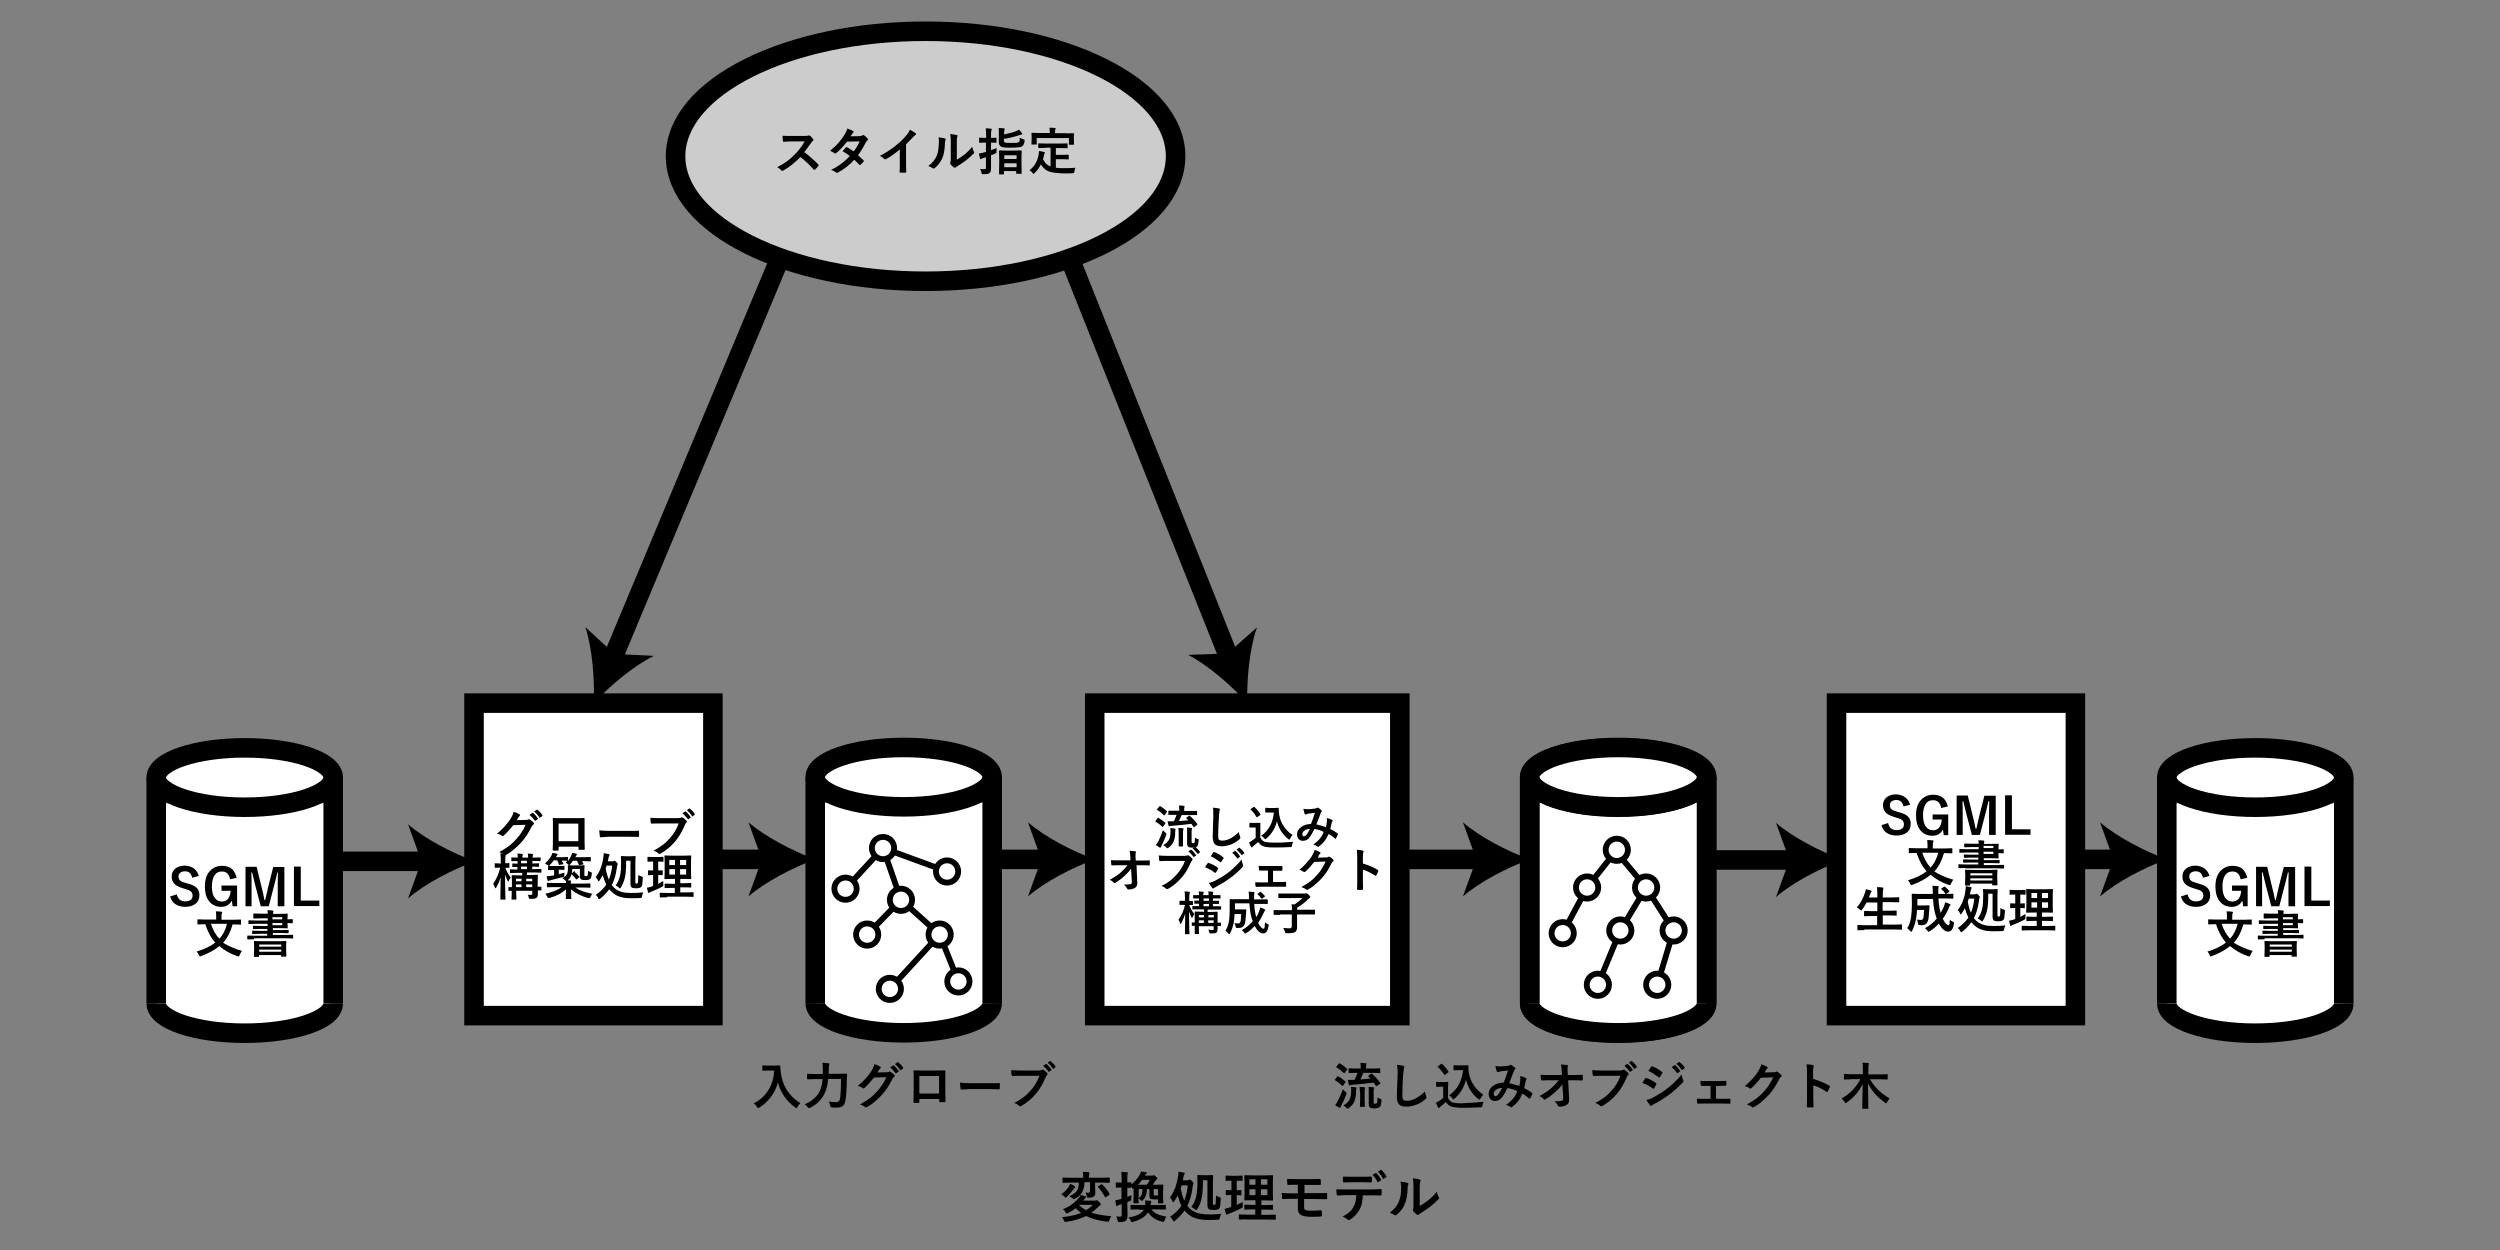 <?xml version="1.0" encoding="utf-8"?>
<!-- Generator: Adobe Illustrator 24.3.0, SVG Export Plug-In . SVG Version: 6.00 Build 0)  -->
<svg version="1.1" id="レイヤー_2" xmlns="http://www.w3.org/2000/svg" xmlns:xlink="http://www.w3.org/1999/xlink" x="0px"
	 y="0px" viewBox="0 0 1280 640" style="enable-background:new 0 0 1280 640;" xml:space="preserve">
<rect x="0" y="0" width="1280" height="640" fill="#808080" stroke="none"/>
<style type="text/css">
	.st0{fill:#FFFFFF;}
	.st1{fill:#FFFFFF;stroke:#000000;stroke-width:10;stroke-miterlimit:10;}
	.st2{fill:none;stroke:#000000;stroke-width:10;stroke-miterlimit:10;}
	.st3{fill:#CCCCCC;stroke:#000000;stroke-width:10;stroke-miterlimit:10;}
	.st4{fill:none;stroke:#000000;stroke-width:3;stroke-miterlimit:10;}
	.st5{fill:#FFFFFF;stroke:#000000;stroke-width:3;stroke-miterlimit:10;}
</style>
<path class="st0" d="M80,411.3h88.7v102.5c0,19.9-88.7,19.9-88.7,0V411.3z"/>
<g>
	<path class="st0" d="M417.4,411.1h88.7v102.5c0,20.2-88.7,20.2-88.7,0V411.1z"/>
	<ellipse class="st1" cx="462.7" cy="397.9" rx="45.3" ry="15.2"/>
	<path class="st1" d="M508,513.6c0,8.4-20.3,15.2-45.3,15.2s-45.3-6.8-45.3-15.2"/>
	<line class="st2" x1="417.4" y1="397.9" x2="417.4" y2="513.6"/>
	<line class="st2" x1="508" y1="397.9" x2="508" y2="513.6"/>
</g>
<path class="st0" d="M783.2,411.1h88.7v102.5c0,20.6-88.7,20.6-88.7,0V411.1z"/>
<g>
	<path class="st0" d="M1109.4,411.3h88.7v102.5c0,20.3-88.7,20.3-88.7,0V411.3z"/>
	<ellipse class="st1" cx="1154.7" cy="398.1" rx="45.3" ry="15.2"/>
	<path class="st1" d="M1200,513.8c0,8.4-20.3,15.2-45.3,15.2c-25,0-45.3-6.8-45.3-15.2"/>
	<line class="st2" x1="1109.4" y1="398.1" x2="1109.4" y2="513.8"/>
	<line class="st2" x1="1200" y1="398.1" x2="1200" y2="513.8"/>
</g>
<ellipse class="st3" cx="473.9" cy="80" rx="128" ry="64"/>
<g>
	<path d="M411.8,77.9c2.4,1.8,4.8,3.9,7.2,6.3c0.1,0.1,0.2,0.3,0.2,0.4s-0.1,0.2-0.2,0.4c-0.6,0.7-1.1,1.3-1.7,1.8
		c-0.1,0.1-0.2,0.2-0.3,0.2s-0.2-0.1-0.4-0.2c-2-2.3-4.2-4.4-6.8-6.4c-2.7,2.8-5.6,5.1-8.7,6.9c-0.3,0.1-0.5,0.2-0.6,0.2
		c-0.2,0-0.3-0.1-0.4-0.2c-0.5-0.6-1.2-1.2-2.2-1.7c2.1-1.1,3.9-2.1,5.4-3.3c1.2-0.9,2.5-2,3.8-3.4c1.9-1.9,3.5-4.1,4.9-6.5l-6.7,0
		c-1.3,0-2.7,0.1-4.1,0.2c-0.2,0-0.3-0.1-0.3-0.4c-0.2-0.7-0.2-1.6-0.2-2.7c0.9,0.1,2.4,0.1,4.4,0.1h7.1c0.9,0,1.5-0.1,1.8-0.2
		c0.1-0.1,0.2-0.1,0.3-0.1c0.1,0,0.2,0.1,0.4,0.2c0.6,0.4,1.1,1,1.7,1.8c0.1,0.1,0.1,0.3,0.1,0.3c0,0.2-0.1,0.4-0.3,0.5
		c-0.4,0.3-0.7,0.7-1,1.2C414.2,74.6,413,76.3,411.8,77.9z"/>
	<path d="M439.3,79.5c1.1,0.9,2.1,1.8,2.8,2.6c0.1,0.1,0.2,0.2,0.2,0.4c0,0.1-0.1,0.2-0.2,0.3c-0.5,0.6-1.1,1.2-1.6,1.6
		c-0.1,0.1-0.2,0.1-0.3,0.1c-0.1,0-0.2-0.1-0.3-0.2c-0.7-0.8-1.6-1.7-2.5-2.5c-2.5,2.7-5.2,4.8-8.3,6.5c-0.3,0.2-0.5,0.2-0.6,0.2
		s-0.3-0.1-0.5-0.2c-0.7-0.6-1.5-1-2.5-1.3c2.2-1.1,4-2.2,5.5-3.4c1.4-1,2.7-2.3,4.1-3.7c-1.1-0.9-2.3-1.7-3.7-2.5
		c1-1.1,1.6-1.8,1.7-1.9c0.1-0.1,0.2-0.2,0.3-0.2c0,0,0.1,0,0.3,0.1c0.7,0.4,1.9,1,3.4,2.1c1.2-1.5,2.2-3.2,3-5.1l-6.4,0.1
		c-2.1,2.6-3.9,4.6-5.6,5.9c-0.2,0.2-0.4,0.2-0.5,0.2c-0.2,0-0.3-0.1-0.4-0.2c-0.6-0.4-1.3-0.8-2.2-1.2c1.8-1.5,3.4-2.9,4.6-4.4
		c1-1.1,1.9-2.4,2.8-3.8c0.7-1.3,1.2-2.3,1.4-3.2c1.6,0.6,2.6,1,3,1.3c0.2,0.1,0.3,0.2,0.3,0.4c0,0.2-0.1,0.4-0.3,0.5
		c-0.2,0.1-0.4,0.3-0.5,0.5c-0.2,0.4-0.5,0.8-0.8,1.3l4.6-0.1c0.6,0,1-0.1,1.4-0.4c0.2-0.1,0.3-0.2,0.4-0.2s0.3,0.1,0.5,0.2
		c0.6,0.3,1.1,0.9,1.8,1.6c0.1,0.1,0.2,0.3,0.2,0.5c0,0.2-0.1,0.3-0.3,0.5c-0.3,0.3-0.6,0.6-0.8,1C441.8,75.8,440.5,77.9,439.3,79.5
		z"/>
	<path d="M463.9,73.9v8.6c0,1.5,0,3.3,0.1,5.4c0,0,0,0.1,0,0.1c0,0.2-0.1,0.4-0.4,0.4c-0.4,0-0.9,0-1.3,0s-0.9,0-1.3,0
		c-0.2,0-0.4-0.1-0.4-0.3c0,0,0,0,0-0.1c0-0.4,0-1.4,0.1-2.9c0-1,0-1.8,0-2.5v-6.1c-2.6,2.2-5,3.9-7.1,5c-0.1,0.1-0.2,0.1-0.4,0.1
		c-0.2,0-0.4-0.1-0.5-0.3c-0.5-0.5-1.2-1-2.2-1.5c3.1-1.6,5.8-3.4,8.2-5.3c2.1-1.7,4-3.5,5.5-5.4c0.8-0.9,1.3-1.8,1.7-2.7
		c1.4,0.8,2.3,1.4,2.9,1.8c0.1,0.1,0.2,0.2,0.2,0.4c0,0.2-0.1,0.4-0.4,0.6c-0.4,0.3-0.9,0.7-1.5,1.4C466.1,71.7,465,72.8,463.9,73.9
		z"/>
	<path d="M480.5,70.3c1.7,0.2,2.8,0.4,3.3,0.6c0.3,0.1,0.4,0.2,0.4,0.5c0,0.1,0,0.2-0.1,0.3c-0.2,0.4-0.3,1-0.3,1.8
		c-0.1,3.1-0.5,5.7-1.4,7.6c-0.8,1.8-2,3.4-3.7,4.9c-0.3,0.2-0.5,0.3-0.7,0.3c-0.1,0-0.3-0.1-0.5-0.2c-0.6-0.4-1.3-0.8-2.2-1.1
		c2-1.5,3.5-3.3,4.3-5.2c0.4-1,0.7-2,0.8-3c0.2-1,0.2-2.5,0.3-4.3C480.8,71.7,480.7,71,480.5,70.3z M489.6,81.9
		c1.2-0.6,2.4-1.4,3.7-2.4c1.8-1.4,3.3-2.8,4.5-4.4c0.1,0.9,0.4,1.8,0.8,2.6c0.1,0.2,0.2,0.4,0.2,0.4c0,0.2-0.1,0.4-0.4,0.6
		c-1.3,1.3-2.6,2.5-3.8,3.4c-1.5,1.1-3,2.2-4.6,3.1c-0.2,0.2-0.5,0.3-0.7,0.5c-0.2,0.1-0.3,0.2-0.5,0.2c-0.1,0-0.3-0.1-0.5-0.2
		c-0.5-0.3-1-0.9-1.6-1.6c-0.2-0.2-0.2-0.4-0.2-0.5s0-0.3,0.1-0.4c0.1-0.2,0.2-0.9,0.2-2v-8.1c0-2.2-0.1-3.7-0.3-4.5
		c1.6,0.2,2.7,0.4,3.3,0.5c0.3,0.1,0.5,0.2,0.5,0.4c0,0.2-0.1,0.4-0.2,0.7c-0.2,0.3-0.2,1.3-0.2,2.9V81.9z"/>
	<path d="M501.8,86.5c0.7,0.1,1.5,0.1,2.3,0.1c0.3,0,0.5-0.1,0.6-0.2c0.1-0.1,0.1-0.3,0.1-0.6v-5.3l-1.4,0.4
		c-0.3,0.1-0.6,0.3-0.9,0.4c-0.2,0.1-0.3,0.2-0.4,0.2c-0.2,0-0.3-0.1-0.3-0.3c-0.2-0.6-0.4-1.5-0.6-2.6c0.8-0.1,1.6-0.3,2.4-0.5
		c0.2,0,0.6-0.1,1.2-0.3V73h-0.6l-2.6,0.1c-0.2,0-0.2,0-0.3-0.1c0,0,0-0.1,0-0.2v-2c0-0.1,0-0.2,0.1-0.3c0,0,0.1,0,0.3,0l2.6,0.1
		h0.6v-1.2c0-1.5-0.1-2.8-0.2-3.7c1,0,2,0.1,2.7,0.2c0.3,0,0.4,0.1,0.4,0.3c0,0.1-0.1,0.3-0.2,0.5c-0.1,0.2-0.2,1.1-0.2,2.6v1.3
		l2.5-0.1c0.1,0,0.2,0,0.3,0.1c0,0,0,0.1,0,0.2v2c0,0.1,0,0.2-0.1,0.3s-0.1,0-0.2,0l-2.5-0.1v3.9c1.2-0.4,2.1-0.8,2.9-1.1
		c-0.1,0.6-0.1,1.2-0.1,1.8c0,0.2,0,0.3,0,0.3c0,0.3-0.1,0.4-0.2,0.5c-0.1,0.1-0.3,0.2-0.6,0.3l-2,0.8v1.4l0,5.3
		c0,0.7-0.1,1.3-0.2,1.6c-0.1,0.4-0.4,0.6-0.7,0.9c-0.5,0.4-1.5,0.5-3.1,0.5c-0.4,0-0.7,0-0.7-0.1c-0.1-0.1-0.1-0.3-0.2-0.7
		C502.3,87.6,502.1,87,501.8,86.5z M522.1,70.5c0.5,0.3,1.1,0.6,1.9,0.8c0.3,0.1,0.4,0.1,0.5,0.2c0.1,0.1,0.1,0.2,0.1,0.3
		c0,0.1,0,0.2,0,0.4c-0.2,1.4-0.6,2.3-1.4,2.8c-0.7,0.4-2.6,0.6-5.6,0.6c-1.9,0-3.1,0-3.6-0.1c-0.6-0.1-1.1-0.2-1.4-0.4
		c-0.8-0.5-1.2-1.2-1.2-2.1v-4.9c0-1.1,0-1.9-0.1-2.6c0.6,0,1.5,0.1,2.6,0.2c0.3,0,0.5,0.1,0.5,0.3c0,0.1,0,0.3-0.1,0.5
		c-0.1,0.2-0.2,0.7-0.2,1.4v0.9c2.5-0.5,4.5-1,6-1.6c0.7-0.3,1.3-0.6,1.6-0.9c0.5,0.5,1,1.1,1.5,1.8c0.2,0.2,0.2,0.4,0.2,0.5
		c0,0.2-0.2,0.3-0.5,0.3c-0.1,0-0.6,0.1-1.3,0.4c-2.4,0.8-4.9,1.4-7.6,1.8v1c0,0.5,0.2,0.8,0.6,0.9c0.4,0.1,1.5,0.2,3.3,0.2
		c2,0,3.2-0.1,3.7-0.4c0.2-0.2,0.4-0.4,0.5-0.8C522,71.7,522.1,71.2,522.1,70.5z M513.9,89.3h-2.1c-0.2,0-0.3-0.1-0.3-0.3l0.1-5.2
		v-2.7l-0.1-3.8c0-0.2,0.1-0.3,0.3-0.3l3.1,0.1h4.7l3.1-0.1c0.2,0,0.2,0,0.3,0.1c0,0,0.1,0.1,0.1,0.2l-0.1,3.3v3.1l0.1,5.1
		c0,0.1,0,0.2-0.1,0.2c0,0-0.1,0-0.3,0h-2.1c-0.2,0-0.3-0.1-0.3-0.3v-1.1h-6.3v1.2C514.2,89.2,514.1,89.3,513.9,89.3z M514.2,79.5
		v1.9h6.3v-1.9H514.2z M514.2,85.6h6.3v-2h-6.3V85.6z"/>
	<path d="M535.4,75.7l-3.5,0.1c-0.2,0-0.2,0-0.3-0.1c0,0,0-0.1,0-0.2v-1.9c0-0.1,0-0.2,0.1-0.2c0,0,0.1,0,0.3,0l3.5,0.1h7.3l3.5-0.1
		c0.1,0,0.2,0,0.3,0.1c0,0,0,0.1,0,0.2v1.9c0,0.1,0,0.2-0.1,0.3c0,0-0.1,0-0.2,0l-3.5-0.1h-2.2v3.5h3.2l3-0.1c0.2,0,0.2,0,0.3,0.1
		c0,0,0.1,0.1,0.1,0.2v1.9c0,0.1,0,0.2-0.1,0.2s-0.1,0-0.3,0l-3-0.1h-3.2v4.4c1.3,0.2,3,0.2,5,0.2c1.3,0,3-0.1,5-0.2
		c-0.2,0.6-0.4,1.2-0.5,1.9c-0.1,0.4-0.1,0.7-0.2,0.7c-0.1,0.1-0.3,0.1-0.7,0.2c-1,0.1-2,0.1-3.1,0.1c-4.6,0-7.8-0.4-9.7-1.3
		c-1.3-0.6-2.4-1.7-3.5-3.3c-0.8,1.6-1.8,3.1-3.2,4.4c-0.3,0.3-0.5,0.4-0.6,0.4c-0.1,0-0.3-0.2-0.5-0.5c-0.4-0.5-0.9-1-1.5-1.3
		c2.6-2.1,4.2-4.8,4.7-8.2c0.1-0.8,0.2-1.4,0.2-1.7c0.8,0.1,1.6,0.3,2.5,0.5c0.3,0.1,0.5,0.2,0.5,0.4c0,0.1-0.1,0.3-0.2,0.5
		c-0.1,0.1-0.2,0.4-0.3,0.8c-0.1,0.7-0.3,1.4-0.5,2c0.6,1.1,1.1,1.9,1.7,2.4c0.6,0.6,1.4,1,2.2,1.3v-9.6H535.4z M546.2,68.3l3.4-0.1
		c0.2,0,0.3,0.1,0.3,0.3l-0.1,1.4V71l0.1,2.9c0,0.1,0,0.2-0.1,0.2c0,0-0.1,0-0.2,0h-2.1c-0.1,0-0.2,0-0.2-0.1s0-0.1,0-0.2v-3.1
		h-16.5v3.1c0,0.1,0,0.2-0.1,0.2c0,0-0.1,0-0.3,0h-2.1c-0.1,0-0.2,0-0.2-0.1s0-0.1,0-0.2l0.1-2.9v-0.9l-0.1-1.6
		c0-0.2,0.1-0.3,0.3-0.3l3.5,0.1h5.6v-0.2c0-1.1-0.1-2-0.2-2.5c0.9,0,1.8,0,2.8,0.1c0.3,0,0.4,0.1,0.4,0.3c0,0.1-0.1,0.2-0.2,0.5
		c-0.1,0.2-0.1,0.7-0.1,1.6v0.3H546.2z"/>
</g>
<g>
	<path d="M543.4,611.4c1.6-1,2.8-2.3,3.8-3.8c0.3-0.5,0.5-1,0.7-1.5c1,0.4,1.8,0.8,2.2,1.1c0.2,0.1,0.4,0.3,0.4,0.5
		c0,0.2-0.1,0.4-0.2,0.5c-0.2,0.1-0.4,0.4-0.8,0.8c-1.1,1.5-2.2,2.8-3.3,3.8c-0.3,0.3-0.5,0.4-0.6,0.4c-0.1,0-0.4-0.2-0.7-0.6
		C544.4,612.1,543.9,611.8,543.4,611.4z M544.2,619.1c2.1-0.8,3.9-1.8,5.3-3c1-0.8,2.1-1.8,3.1-3.1c0.3-0.3,0.5-0.8,0.7-1.2
		c0.8,0.2,1.6,0.4,2.4,0.7c0.3,0.1,0.4,0.3,0.4,0.4c0,0.2-0.1,0.3-0.4,0.5c-0.1,0.1-0.3,0.3-0.7,0.8c-0.1,0.2-0.2,0.3-0.4,0.5h5.8
		c0.4,0,0.7,0,0.8-0.1c0.2-0.1,0.3-0.1,0.4-0.1c0.1,0,0.5,0.3,1.2,0.9c0.5,0.5,0.8,0.9,0.8,1.2c0,0.2-0.1,0.4-0.4,0.6
		c-0.3,0.2-0.6,0.4-0.9,0.7c-1.2,1.2-2.3,2.2-3.5,3c2.3,0.8,5.7,1.4,10.2,1.8c-0.4,0.5-0.7,1.1-1,2c-0.1,0.4-0.2,0.6-0.3,0.7
		c-0.1,0.1-0.2,0.1-0.4,0.1c-0.1,0-0.3,0-0.5,0c-4.3-0.5-7.9-1.5-10.7-2.9c-2.8,1.4-6.2,2.4-10.2,3c-0.2,0-0.4,0-0.5,0
		c-0.2,0-0.3-0.1-0.4-0.2c-0.1-0.1-0.2-0.3-0.3-0.6c-0.2-0.6-0.6-1.1-1-1.6c3.9-0.4,7.2-1.1,9.8-2.2c-1-0.7-1.9-1.5-2.7-2.4
		c-1.1,0.9-2.5,1.7-4.1,2.5c-0.4,0.2-0.6,0.2-0.6,0.2c-0.2,0-0.4-0.2-0.6-0.7C545.1,619.9,544.7,619.5,544.2,619.1z M547.5,612.5
		c1.9-0.9,3.2-1.8,3.8-2.7c0.7-1,1-2.4,1.1-4.3h-4.5l-3.6,0.1c-0.2,0-0.2,0-0.3-0.1c0,0,0-0.1,0-0.2v-2.1c0-0.2,0.1-0.3,0.3-0.3
		l3.6,0.1h6.7v-0.4c0-1.1-0.1-2-0.2-2.6c1,0,2,0.1,3,0.2c0.3,0,0.4,0.1,0.4,0.3c0,0.2,0,0.3-0.1,0.5c-0.1,0.2-0.2,0.8-0.2,1.6v0.4
		h6.8l3.6-0.1c0.2,0,0.3,0.1,0.3,0.3v2.1c0,0.1,0,0.2-0.1,0.3c0,0-0.1,0-0.2,0l-3.6-0.1h-3.6v2.3l0.1,2.9c0,1-0.3,1.6-0.9,2
		c-0.5,0.3-1.3,0.5-2.4,0.5c-0.2,0-0.3,0-0.4,0c-0.3,0-0.5-0.1-0.5-0.2c-0.1-0.1-0.1-0.3-0.2-0.7c-0.2-0.6-0.4-1.2-0.7-1.7
		c0.7,0.1,1.1,0.1,1.4,0.1c0.7,0,1-0.3,1-1v-4.4h-2.8c-0.1,2.3-0.6,4.1-1.5,5.5c-0.7,1.1-1.8,2.1-3.3,2.9c-0.4,0.2-0.6,0.3-0.7,0.3
		c-0.1,0-0.3-0.2-0.6-0.5C548.5,613.1,548,612.7,547.5,612.5z M559.5,616.9h-6.9l-0.1,0.1c1.1,1.1,2.3,1.9,3.5,2.6
		C557.4,618.8,558.6,617.9,559.5,616.9z M564.4,606.5c1.4,1.3,2.7,2.9,3.7,4.8c0.1,0.1,0.1,0.2,0.1,0.2c0,0.1-0.1,0.2-0.3,0.3
		l-1.7,1.1c-0.2,0.1-0.3,0.1-0.3,0.1c-0.1,0-0.1-0.1-0.2-0.2c-1.1-2.1-2.3-3.7-3.5-5c-0.1-0.1-0.1-0.2-0.1-0.2
		c0-0.1,0.1-0.2,0.2-0.3l1.5-0.9c0.2-0.1,0.3-0.1,0.3-0.1C564.2,606.3,564.3,606.4,564.4,606.5z"/>
	<path d="M580.4,612.4v-2.5c0-0.7,0-1.1,0-1.4c-0.2,0.1-0.3,0.2-0.4,0.2c-0.1,0-0.3-0.2-0.4-0.5c-0.1-0.3-0.3-0.5-0.5-0.8v0.5
		c0,0.2,0,0.2-0.1,0.3c0,0-0.1,0-0.2,0c0,0-0.2,0-0.5,0c-0.3,0-0.7,0-1.1,0v4.6c1-0.4,1.8-0.7,2.2-0.9c-0.1,0.5-0.1,1.2-0.2,2.1
		c0,0.3,0,0.5-0.1,0.6c0,0.1-0.2,0.2-0.4,0.2l-1.5,0.7v1.2l0.1,5.6c0,1.4-0.3,2.3-1,2.8c-0.6,0.4-1.6,0.6-3,0.6c-0.2,0-0.3,0-0.4,0
		c-0.3,0-0.4-0.1-0.5-0.2c-0.1-0.1-0.1-0.3-0.2-0.7c-0.1-0.6-0.3-1.3-0.7-2c0.4,0.1,1.1,0.1,2.1,0.1c0.3,0,0.5-0.1,0.6-0.2
		c0.1-0.1,0.1-0.4,0.1-0.8v-5.4c-0.4,0.1-0.8,0.3-1,0.3c-0.5,0.2-0.8,0.3-1,0.5c-0.2,0.1-0.3,0.2-0.5,0.2c-0.2,0-0.3-0.1-0.3-0.4
		c-0.2-0.6-0.3-1.5-0.4-2.6c0.9-0.1,1.7-0.3,2.5-0.5l0.6-0.2V608H574l-2.4,0.1c-0.1,0-0.2,0-0.3-0.1s0-0.1,0-0.3v-2
		c0-0.2,0-0.2,0.1-0.3c0,0,0.1,0,0.2,0l2.4,0.1h0.3V604c0-1.5-0.1-2.8-0.2-4c1,0,2,0.1,2.9,0.2c0.3,0,0.5,0.1,0.5,0.3
		c0,0.1-0.1,0.3-0.2,0.6c-0.1,0.2-0.1,1.2-0.1,2.8v1.5l1.7-0.1c0.1,0,0.2,0,0.3,0.1c0,0,0,0.1,0,0.3v0.7c1.7-1.3,3.2-2.9,4.3-4.9
		c0.3-0.6,0.6-1.2,0.8-1.7c0.9,0.1,1.8,0.3,2.5,0.4c0.3,0.1,0.4,0.2,0.4,0.3c0,0.2-0.1,0.4-0.4,0.5c-0.2,0.1-0.4,0.4-0.7,0.9h3.6
		c0.3,0,0.6,0,0.7-0.1c0.2-0.1,0.3-0.1,0.4-0.1c0.2,0,0.6,0.3,1.1,0.8c0.5,0.4,0.7,0.7,0.7,0.9c0,0.2-0.1,0.4-0.4,0.5
		c-0.2,0.1-0.5,0.4-0.8,0.9c-0.4,0.7-0.8,1.3-1.2,1.8h1.4l3.7-0.1c0.2,0,0.2,0,0.3,0.1c0,0,0,0.1,0,0.3l-0.1,3v2.5l0.1,3.4
		c0,0.2-0.1,0.3-0.4,0.3h-2c-0.1,0-0.2,0-0.3-0.1c0,0,0-0.1,0-0.3l0.1-1.6c-0.2,0-0.6,0-1.2,0c-1.3,0-2.1-0.1-2.5-0.2
		c-0.5-0.2-0.8-0.6-0.8-1.3v-3.8h-1.3c0,1.5-0.2,2.6-0.6,3.5c-0.3,0.8-0.8,1.5-1.4,2.2c-0.3,0.3-0.4,0.4-0.6,0.4
		c-0.1,0-0.3-0.2-0.6-0.5c-0.3-0.3-0.7-0.6-1.1-0.8l0.1,2.2c0,0.2,0,0.3-0.1,0.3c0,0-0.1,0-0.2,0h-2c-0.2,0-0.4-0.1-0.4-0.3
		L580.4,612.4z M582.9,619.2l-3.8,0.1c-0.2,0-0.2,0-0.3-0.1c0,0,0-0.1,0-0.2v-1.8c0-0.2,0.1-0.3,0.3-0.3l3.8,0.1h3.4
		c0-0.2,0.1-0.6,0.1-1.2c0-0.3,0-0.7-0.1-1.2c0.9,0.1,1.8,0.1,2.7,0.2c0.3,0,0.5,0.2,0.5,0.3c0,0.1-0.1,0.3-0.2,0.5
		c0,0.1-0.1,0.2-0.1,0.5c0,0.4-0.1,0.6-0.1,0.9h3.7l3.8-0.1c0.2,0,0.3,0.1,0.3,0.3v1.8c0,0.1,0,0.2,0,0.3c0,0-0.1,0-0.3,0l-3.8-0.1
		h-3.3c1.4,1.9,3.9,3.1,7.7,3.7c-0.4,0.5-0.7,1.1-0.9,1.9c-0.2,0.5-0.4,0.8-0.6,0.8c0,0-0.2,0-0.6-0.1c-3.2-0.7-5.6-2.3-7.3-4.8
		c-1.4,2.3-4,3.9-7.7,4.9c-0.3,0.1-0.5,0.1-0.6,0.1c-0.2,0-0.4-0.2-0.6-0.7c-0.3-0.6-0.6-1.2-1.1-1.7c4-0.5,6.6-1.9,7.8-3.9H582.9z
		 M582.6,606.6h4.6c0.6-0.9,1.1-1.7,1.5-2.5h-4C584.1,605,583.4,605.9,582.6,606.6z M585,608.8h-2v4.7c0.8-0.6,1.3-1.3,1.6-2
		C584.8,610.9,584.9,610,585,608.8z M592.9,608.8h-2.2v2.8c0,0.2,0,0.4,0.1,0.4c0.1,0.1,0.5,0.1,1.1,0.1c0.5,0,0.8,0,1-0.1V608.8z"
		/>
	<path d="M599.1,623c2.5-1.7,4.4-3.6,5.8-5.7c-0.8-1.5-1.4-3.2-1.9-5.2c-0.6,1.1-1.2,2.1-1.8,3c-0.2,0.3-0.4,0.5-0.5,0.5
		c-0.1,0-0.2-0.2-0.4-0.5c-0.3-0.8-0.8-1.4-1.3-2c1.3-1.8,2.3-3.7,3-5.8c0.5-1.5,0.9-3.2,1.2-5.2c0.1-0.8,0.2-1.4,0.2-1.9
		c0-0.1,0-0.2,0-0.3c0.8,0.1,1.7,0.3,2.8,0.5c0.3,0.1,0.4,0.2,0.4,0.4c0,0.1-0.1,0.3-0.2,0.5c-0.2,0.3-0.4,0.8-0.5,1.5l-0.3,1.5h2.2
		c0.4,0,0.7,0,0.9-0.2c0.2-0.1,0.4-0.2,0.5-0.2c0.2,0,0.6,0.3,1.1,0.8c0.5,0.6,0.8,0.9,0.8,1.1c0,0.1-0.1,0.3-0.2,0.5
		c-0.1,0.2-0.2,0.7-0.3,1.7c-0.5,3.7-1.4,6.8-2.7,9.4c0.4,0.6,1,1.1,1.5,1.6c1.3,1.1,2.8,1.9,4.6,2.3c1.3,0.3,3,0.5,5.1,0.5
		c2.2,0,4.2-0.1,6.2-0.3c-0.3,0.6-0.6,1.3-0.8,2.1c-0.1,0.5-0.2,0.7-0.3,0.8c-0.1,0.1-0.3,0.1-0.8,0.1c-1.6,0.1-3.3,0.1-5.1,0.1
		c-4.2,0-7.4-0.9-9.5-2.6c-0.9-0.6-1.6-1.4-2.3-2.2c-1.3,1.8-2.9,3.5-4.9,5.2c-0.3,0.2-0.5,0.4-0.6,0.4c-0.1,0-0.3-0.2-0.5-0.6
		C600.1,624.1,599.7,623.5,599.1,623z M606.3,614.7c1-2.3,1.6-4.9,1.8-7.8h-3.1l-0.5,1.6C605,610.9,605.6,613,606.3,614.7z
		 M622.6,612.1c0.6,0.4,1.2,0.7,1.9,0.9c0.2,0.1,0.4,0.1,0.4,0.2c0.1,0.1,0.1,0.2,0.1,0.5c0,0.1,0,0.2,0,0.4
		c-0.1,1.7-0.2,2.9-0.3,3.6c-0.1,0.5-0.3,0.9-0.6,1.2c-0.5,0.4-1.4,0.6-2.5,0.6c-1.4,0-2.2-0.1-2.6-0.4c-0.5-0.3-0.8-1.1-0.8-2.2
		v-12.6h-2.3c0,4.1-0.2,7.3-0.7,9.5c-0.4,1.8-1.1,3.6-2.2,5.2c-0.2,0.4-0.4,0.6-0.6,0.6c-0.1,0-0.3-0.1-0.6-0.4
		c-0.5-0.5-1.1-0.9-1.8-1.2c1.2-1.8,2.1-3.7,2.5-5.6c0.4-1.8,0.6-4.5,0.6-8l-0.1-2.5c0-0.1,0-0.2,0.1-0.3c0,0,0.1,0,0.3,0l2.4,0.1
		h2.5l2.5-0.1c0.1,0,0.2,0,0.3,0.1c0,0,0,0.1,0,0.2l-0.1,3.7v10.6c0,0.3,0.1,0.5,0.2,0.6c0.1,0.1,0.3,0.1,0.5,0.1
		c0.3,0,0.5-0.1,0.7-0.4C622.4,616.2,622.5,614.7,622.6,612.1z"/>
	<path d="M636.3,615.4c0,0.3,0,0.6,0,0.9c0,0.3,0,0.6,0,1c0,0.2,0,0.3,0,0.4c0,0.3,0,0.4-0.1,0.5c-0.1,0.1-0.3,0.2-0.6,0.4
		c-1.7,0.9-3.7,1.8-6.1,2.7c-0.5,0.2-0.8,0.4-0.9,0.4c-0.2,0.1-0.3,0.2-0.5,0.2c-0.1,0-0.3-0.1-0.4-0.4c-0.2-0.6-0.4-1.5-0.7-2.6
		c0.7-0.1,1.6-0.3,2.6-0.7l0.8-0.3v-6.1l-2.5,0.1c-0.1,0-0.2,0-0.3-0.1c0,0,0-0.1,0-0.2v-2c0-0.2,0-0.3,0.1-0.3c0,0,0.1,0,0.3,0
		l2.5,0.1v-4.9h-0.2l-2.6,0.1c-0.1,0-0.2,0-0.2-0.1c0,0,0-0.1,0-0.3v-2c0-0.2,0-0.3,0.1-0.3c0,0,0.1,0,0.2,0l2.6,0.1h2.9l2.6-0.1
		c0.2,0,0.2,0,0.3,0.1c0,0,0,0.1,0,0.3v2c0,0.1,0,0.2-0.1,0.3c0,0-0.1,0-0.3,0l-2.6-0.1v4.9l2.2-0.1c0.1,0,0.2,0,0.2,0.1
		c0,0,0,0.1,0,0.3v2c0,0.1,0,0.2,0,0.3s-0.1,0-0.2,0l-2.2-0.1v5C634.6,616.3,635.6,615.8,636.3,615.4z M638.5,624.3l-3.9,0.1
		c-0.1,0-0.2,0-0.3-0.1c0,0,0-0.1,0-0.2v-2c0-0.1,0-0.2,0-0.3c0,0,0.1,0,0.3,0l3.9,0.1h4.2v-2.7H641l-3.6,0.1c-0.2,0-0.2,0-0.3-0.1
		s0-0.1,0-0.2v-1.9c0-0.1,0-0.2,0.1-0.3c0,0,0.1,0,0.3,0l3.6,0.1h1.7v-2.4H641l-3.6,0.1c-0.2,0-0.3,0-0.3-0.1c0,0,0-0.1,0-0.2
		l0.1-3.1v-6.2l-0.1-3c0-0.2,0-0.2,0.1-0.3c0,0,0.1,0,0.3,0l3.6,0.1h6.7l3.7-0.1c0.1,0,0.2,0,0.3,0.1c0,0,0,0.1,0,0.3l-0.1,3v6.2
		l0.1,3.1c0,0.2-0.1,0.3-0.3,0.3l-3.7-0.1h-2v2.4h2.1l3.6-0.1c0.1,0,0.2,0,0.3,0.1s0,0.1,0,0.2v1.9c0,0.1,0,0.2,0,0.3
		c0,0-0.1,0-0.3,0l-3.6-0.1h-2.1v2.7h3.2l3.9-0.1c0.1,0,0.2,0,0.3,0.1c0,0,0,0.1,0,0.2v2c0,0.1,0,0.2,0,0.3c0,0-0.1,0-0.3,0
		l-3.9-0.1H638.5z M639.7,606.6h3.1v-2.8h-3.1V606.6z M639.7,611.9h3.1v-3h-3.1V611.9z M648.9,603.8h-3.3v2.8h3.3V603.8z
		 M648.9,611.9v-3h-3.3v3H648.9z"/>
	<path d="M667.9,606.5v4.4h5.2c2.1,0,4.1,0,6.1-0.1c0.2,0,0.3,0.2,0.3,0.5c0,0.3,0,0.7,0,1.1c0,0.4,0,0.7,0,1.1
		c0,0.3-0.1,0.5-0.4,0.5c0,0-0.1,0-0.2,0c-2.5,0-4.5-0.1-6-0.1h-5.2v4.2c0,0.8,0.3,1.3,0.8,1.5c0.6,0.2,1.6,0.3,3,0.3
		c2,0,3.7-0.1,4.9-0.3c0.2,0,0.3,0.1,0.3,0.4c0.1,0.5,0.1,1.2,0.1,2.2c0,0.2,0,0.4-0.1,0.5c-0.1,0.1-0.2,0.1-0.4,0.1
		c-1.2,0.2-2.9,0.2-5.2,0.2c-2.1,0-3.7-0.3-4.8-0.8c-1.2-0.6-1.8-1.7-1.8-3.4v-5h-1.8c-1.7,0-3.7,0-5.8,0.1c-0.3,0-0.5-0.2-0.5-0.5
		c0-0.2-0.1-1.1-0.2-2.6c1.4,0.1,3.5,0.2,6.5,0.2h1.8v-4.4c-2.6,0-4.2,0-4.9,0.1c-0.3,0-0.5-0.2-0.5-0.5c-0.1-0.7-0.1-1.6-0.1-2.6
		c1.1,0.1,3,0.1,5.7,0.1h5.6c1.7,0,3.5,0,5.5-0.1c0.3,0,0.4,0.2,0.4,0.5c0,0.9,0.1,1.6,0.1,2.1c0,0.3-0.2,0.5-0.5,0.5h-0.1l-5.4,0
		H667.9z"/>
	<path d="M697.8,611.9c-0.1,1.7-0.3,3.1-0.5,4.2c-0.2,1-0.6,2-1.1,3c-0.6,1.1-1.4,2.2-2.4,3.3c-0.8,0.8-1.7,1.5-2.5,2
		c-0.4,0.2-0.6,0.3-0.8,0.3c-0.2,0-0.4-0.1-0.6-0.3c-0.6-0.6-1.4-1.1-2.5-1.5c1.5-0.8,2.7-1.6,3.6-2.4c0.8-0.7,1.5-1.6,2-2.6
		c0.5-0.9,0.9-1.9,1.1-2.9c0.2-0.8,0.3-1.8,0.3-3.1H689c-0.9,0-2.3,0.1-4.2,0.2c-0.2,0-0.3-0.2-0.4-0.5c-0.1-0.8-0.2-1.7-0.2-2.7
		c1,0.1,2.6,0.1,4.8,0.1h12.6c2,0,3.8-0.1,5.5-0.2c0.2,0,0.3,0.2,0.3,0.6c0,0.2,0,0.5,0,1.1c0,0.5,0,0.9,0,1.1
		c0,0.3-0.1,0.5-0.4,0.5c-1.9-0.1-3.7-0.1-5.3-0.1H697.8z M687.6,602.4c1.6,0.1,3.2,0.1,4.6,0.1h5.2c1.9,0,3.5,0,4.7-0.1
		c0.2,0,0.3,0.2,0.3,0.5c0,0.3,0,0.7,0,1s0,0.7,0,1c0,0.4-0.1,0.5-0.4,0.5c-1.5-0.1-3-0.1-4.7-0.1h-5.2c-0.6,0-1.9,0-4,0.1
		c-0.3,0-0.5-0.2-0.5-0.5c0-0.3-0.1-0.7-0.1-1.3C687.7,603.1,687.7,602.7,687.6,602.4z M702.7,601.5l1.6-0.9c0.1,0,0.1,0,0.2,0
		c0.1,0,0.2,0,0.2,0.1c0.9,0.8,1.6,1.9,2.4,3.2c0,0.1,0.1,0.1,0.1,0.2c0,0.1-0.1,0.2-0.2,0.3l-1.3,0.8c-0.1,0-0.1,0.1-0.2,0.1
		c-0.1,0-0.2-0.1-0.3-0.2C704.5,603.5,703.6,602.4,702.7,601.5z M705.5,599.9l1.5-0.9c0.1,0,0.1-0.1,0.2-0.1c0.1,0,0.1,0,0.2,0.2
		c1,0.9,1.8,2,2.4,3.1c0,0.1,0.1,0.1,0.1,0.2c0,0.1-0.1,0.2-0.2,0.3l-1.2,0.8c-0.1,0-0.2,0.1-0.2,0.1c-0.1,0-0.2-0.1-0.3-0.2
		C707.3,602,706.4,600.9,705.5,599.9z"/>
	<path d="M717,605c1.8,0.2,3,0.4,3.6,0.6c0.3,0.1,0.5,0.3,0.5,0.5c0,0.1,0,0.2-0.1,0.4c-0.2,0.4-0.3,1.1-0.3,1.9
		c-0.1,3.4-0.6,6.1-1.5,8.2c-0.8,1.9-2.1,3.7-4,5.3c-0.3,0.2-0.5,0.4-0.7,0.4c-0.1,0-0.3-0.1-0.5-0.2c-0.7-0.5-1.4-0.8-2.4-1.2
		c2.2-1.7,3.7-3.5,4.6-5.6c0.4-1.1,0.7-2.2,0.9-3.2c0.2-1.1,0.3-2.7,0.3-4.7C717.3,606.5,717.2,605.7,717,605z M726.8,617.5
		c1.2-0.7,2.6-1.5,4-2.6c1.9-1.5,3.6-3.1,4.9-4.8c0.1,1,0.4,1.9,0.9,2.8c0.1,0.3,0.2,0.4,0.2,0.5c0,0.2-0.1,0.4-0.4,0.7
		c-1.4,1.4-2.8,2.6-4.1,3.7c-1.6,1.2-3.3,2.3-5,3.4c-0.3,0.2-0.5,0.4-0.8,0.6c-0.2,0.1-0.4,0.2-0.6,0.2c-0.1,0-0.3-0.1-0.6-0.2
		c-0.5-0.4-1.1-0.9-1.7-1.7c-0.2-0.3-0.2-0.5-0.2-0.6s0-0.3,0.1-0.4c0.1-0.2,0.2-0.9,0.2-2.1v-8.8c0-2.4-0.1-4-0.3-4.9
		c1.8,0.2,2.9,0.4,3.5,0.6c0.3,0.1,0.5,0.2,0.5,0.5c0,0.2-0.1,0.4-0.2,0.7c-0.2,0.3-0.3,1.4-0.3,3.1V617.5z"/>
</g>
<ellipse class="st1" cx="125.3" cy="398.1" rx="45.3" ry="15.2"/>
<path class="st1" d="M170.6,513.8c0,8.4-20.3,15.2-45.3,15.2S80,522.2,80,513.8"/>
<line class="st2" x1="80" y1="398.1" x2="80" y2="513.8"/>
<line class="st2" x1="170.6" y1="398.1" x2="170.6" y2="513.8"/>
<g>
	<path d="M101.8,448.5l-3.4,0.9c-0.5-2.2-1.7-3.3-3.6-3.3c-1.1,0-2,0.3-2.6,0.8c-0.5,0.5-0.8,1.1-0.8,1.8c0,0.9,0.3,1.7,0.9,2.2
		c0.5,0.4,1.5,0.8,2.8,1.2l1.1,0.3c2.4,0.6,4,1.5,4.8,2.5c0.7,0.8,1.1,2,1.1,3.4c0,2-0.7,3.5-2.1,4.5c-1.3,1-3,1.5-5.2,1.5
		c-2.1,0-3.8-0.5-5.2-1.5c-1.2-0.9-2-2.1-2.5-3.8l3.4-1.1c0.3,1.2,0.8,2.2,1.6,2.8c0.7,0.5,1.6,0.8,2.6,0.8c2.6,0,3.9-1,3.9-2.9
		c0-1-0.3-1.7-0.9-2.2c-0.6-0.5-1.6-0.9-3.1-1.3l-1-0.3c-2.2-0.7-3.8-1.5-4.6-2.6c-0.7-0.9-1.1-2-1.1-3.5c0-1.7,0.7-3.1,2-4.1
		c1.2-0.9,2.8-1.4,4.8-1.4C98.4,443.4,100.8,445.1,101.8,448.5z"/>
	<path d="M121.2,449.4l-3.4,0.8c-0.5-2.7-1.9-4-4.2-4c-1.7,0-3,0.7-3.9,2.2c-0.8,1.3-1.2,3.2-1.2,5.5c0,2.7,0.5,4.7,1.6,6
		c0.9,1.1,2,1.7,3.5,1.7c2.6,0,4.2-1.8,4.5-5.5h-4.7v-2.7h8v10.6h-2.3l-0.4-2.9c-0.6,1.1-1.3,1.9-2.4,2.5c-0.9,0.5-1.9,0.7-3,0.7
		c-2.7,0-4.9-1-6.4-3.1c-1.4-1.8-2-4.3-2-7.4c0-3.5,0.9-6.2,2.8-8.1c1.6-1.6,3.6-2.4,6-2.4c2.2,0,4,0.6,5.3,1.8
		C120,446.3,120.7,447.6,121.2,449.4z"/>
	<path d="M145.6,443.8V464h-3.4v-10.2c0-1.6,0-3.9,0.1-7.1H142c-0.7,2.9-1.2,5.2-1.7,6.9l-2.7,10.4h-4.1l-2.7-10.3
		c-0.2-0.6-0.7-2.9-1.7-7h-0.4c0.1,2.3,0.1,4.7,0.1,7.2V464h-3.1v-20.2h5.7l2.5,10.3c0.6,2.3,1.1,4.5,1.5,6.7h0.4
		c0.1-0.6,0.4-1.7,0.8-3.5c0.3-1.3,0.5-2.3,0.7-3.1l2.6-10.3H145.6z"/>
	<path d="M154,443.8v17.3h9.5v2.8h-13v-20.2H154z"/>
	<path d="M123.9,486.9c-0.5,0.6-0.9,1.3-1.2,2.1c-0.2,0.4-0.3,0.7-0.5,0.7c-0.1,0-0.3,0-0.6-0.1c-3.6-1.2-6.7-3-9.3-5.2
		c-2.6,2.1-5.7,3.8-9.3,5.1c-0.4,0.1-0.6,0.2-0.6,0.2c-0.2,0-0.3-0.2-0.5-0.6c-0.3-0.7-0.7-1.4-1.2-1.9c4-1.2,7.2-2.8,9.5-4.6
		c-2.1-2.3-3.8-5.4-5.1-9.4h-0.5l-3.3,0.1c-0.1,0-0.2,0-0.2-0.1s0-0.1,0-0.2v-2.1c0-0.1,0-0.2,0.1-0.2s0.1,0,0.2,0l3.3,0.1h6v-1.2
		c0-1.3-0.1-2.3-0.2-3c1.3,0,2.3,0.1,2.9,0.2c0.3,0,0.4,0.1,0.4,0.3c0,0.1-0.1,0.3-0.2,0.5c-0.1,0.2-0.2,0.8-0.2,2v1.3h6.4l3.3-0.1
		c0.2,0,0.2,0,0.3,0.1c0,0,0,0.1,0,0.2v2.1c0,0.1,0,0.2-0.1,0.2c0,0-0.1,0-0.3,0l-3.3-0.1h-0.6c-1.1,3.9-2.7,7-4.9,9.4
		C116.9,484.3,120.1,485.8,123.9,486.9z M116.2,473H108c1,3.1,2.4,5.6,4.3,7.6C114.1,478.8,115.4,476.3,116.2,473z"/>
	<path d="M130.1,480.9l-3.2,0.1c-0.2,0-0.3-0.1-0.3-0.3v-1.4c0-0.2,0.1-0.3,0.3-0.3l3.2,0.1h6.7v-1H133l-3.6,0.1
		c-0.2,0-0.3-0.1-0.3-0.3v-1.1c0-0.2,0.1-0.3,0.3-0.3l3.6,0.1h3.9v-1h-3.6l-3.5,0.1c-0.2,0-0.2,0-0.3-0.1c0,0,0-0.1,0-0.2v-1.2
		c0-0.1,0-0.2,0.1-0.2c0,0,0.1,0,0.3,0l3.5,0.1h3.6v-1.1h-6.1l-3.5,0.1c-0.1,0-0.2,0-0.2-0.1s0-0.1,0-0.2v-1.4c0-0.1,0-0.2,0.1-0.2
		s0.1,0,0.2,0l3.5,0.1h6.1v-1.1h-3.5l-3.6,0.1c-0.1,0-0.2,0-0.3-0.1c0,0,0-0.1,0-0.2V468c0-0.1,0-0.2,0.1-0.3c0,0,0.1,0,0.2,0
		l3.6,0.1h3.5c0-0.7-0.1-1.3-0.2-1.8c1,0,1.9,0.1,2.7,0.2c0.2,0,0.4,0.1,0.4,0.3c0,0.1,0,0.2-0.1,0.5c-0.1,0.3-0.1,0.5-0.1,0.9h3
		l4.3-0.1c0.1,0,0.2,0,0.2,0.1c0,0,0,0.1,0,0.2l-0.1,2.3v0.3l2.3-0.1c0.2,0,0.2,0,0.3,0.1c0,0,0.1,0.1,0.1,0.2v1.6
		c0,0.1,0,0.2-0.1,0.2c0,0-0.1,0-0.3,0l-2.3-0.1v0.2l0.1,2.3c0,0.1,0,0.2-0.1,0.2s-0.1,0-0.2,0l-4.3-0.1h-3v1h4.2l3.6-0.1
		c0.2,0,0.3,0.1,0.3,0.3v1.1c0,0.2-0.1,0.3-0.3,0.3l-3.6-0.1h-4.2v1h6.9l3.2-0.1c0.2,0,0.3,0.1,0.3,0.3v1.4c0,0.1,0,0.2,0,0.2
		c0,0-0.1,0-0.2,0l-3.2-0.1H130.1z M132.4,489.9h-2.1c-0.1,0-0.2,0-0.3-0.1s0-0.1,0-0.2l0.1-3.6v-1.7l-0.1-2.2c0-0.1,0-0.2,0.1-0.3
		c0,0,0.1,0,0.2,0l3.6,0.1h8.8l3.6-0.1c0.1,0,0.2,0,0.3,0.1c0,0,0,0.1,0,0.2l-0.1,1.9v1.9l0.1,3.6c0,0.2-0.1,0.3-0.3,0.3h-2.1
		c-0.2,0-0.3-0.1-0.3-0.3V489h-11.3v0.7c0,0.1,0,0.2-0.1,0.3C132.6,489.9,132.5,489.9,132.4,489.9z M132.7,483.6v1.1h11.3v-1.1
		H132.7z M132.7,487.3h11.3v-1.1h-11.3V487.3z M144.5,469.6h-5v1.1h5V469.6z M144.5,473.7v-1.1h-5v1.1H144.5z"/>
</g>
<g>
	<path d="M1131.3,448.5l-3.4,0.9c-0.5-2.2-1.7-3.3-3.6-3.3c-1.1,0-2,0.3-2.6,0.8c-0.5,0.5-0.8,1.1-0.8,1.8c0,0.9,0.3,1.7,0.9,2.2
		c0.5,0.4,1.5,0.8,2.8,1.2l1.1,0.3c2.4,0.6,4,1.5,4.8,2.5c0.7,0.8,1.1,2,1.1,3.4c0,2-0.7,3.5-2.1,4.5c-1.3,1-3,1.5-5.2,1.5
		c-2.1,0-3.8-0.5-5.2-1.5c-1.2-0.9-2-2.1-2.5-3.8l3.4-1.1c0.3,1.2,0.8,2.2,1.6,2.8c0.7,0.5,1.6,0.8,2.6,0.8c2.6,0,3.9-1,3.9-2.9
		c0-1-0.3-1.7-0.9-2.2c-0.6-0.5-1.6-0.9-3.1-1.3l-1-0.3c-2.2-0.7-3.8-1.5-4.6-2.6c-0.7-0.9-1.1-2-1.1-3.5c0-1.7,0.7-3.1,2-4.1
		c1.2-0.9,2.8-1.4,4.8-1.4C1127.8,443.4,1130.2,445.1,1131.3,448.5z"/>
	<path d="M1150.6,449.4l-3.4,0.8c-0.5-2.7-1.9-4-4.2-4c-1.7,0-3,0.7-3.9,2.2c-0.8,1.3-1.2,3.2-1.2,5.5c0,2.7,0.5,4.7,1.6,6
		c0.9,1.1,2,1.7,3.5,1.7c2.6,0,4.2-1.8,4.5-5.5h-4.7v-2.7h8v10.6h-2.3l-0.4-2.9c-0.6,1.1-1.3,1.9-2.4,2.5c-0.9,0.5-1.9,0.7-3,0.7
		c-2.7,0-4.9-1-6.4-3.1c-1.4-1.8-2-4.3-2-7.4c0-3.5,0.9-6.2,2.8-8.1c1.6-1.6,3.6-2.4,6-2.4c2.2,0,4,0.6,5.3,1.8
		C1149.4,446.3,1150.2,447.6,1150.6,449.4z"/>
	<path d="M1175.1,443.8V464h-3.4v-10.2c0-1.6,0-3.9,0.1-7.1h-0.4c-0.7,2.9-1.2,5.2-1.7,6.9L1167,464h-4.1l-2.7-10.3
		c-0.2-0.6-0.7-2.9-1.7-7h-0.4c0.1,2.3,0.1,4.7,0.1,7.2V464h-3.1v-20.2h5.7l2.5,10.3c0.6,2.3,1.1,4.5,1.5,6.7h0.4
		c0.1-0.6,0.4-1.7,0.8-3.5c0.3-1.3,0.5-2.3,0.7-3.1l2.6-10.3H1175.1z"/>
	<path d="M1183.4,443.8v17.3h9.5v2.8h-13v-20.2H1183.4z"/>
	<path d="M1153.4,486.9c-0.5,0.6-0.9,1.3-1.2,2.1c-0.2,0.4-0.3,0.7-0.5,0.7c-0.1,0-0.3,0-0.6-0.1c-3.6-1.2-6.7-3-9.3-5.2
		c-2.6,2.1-5.7,3.8-9.3,5.1c-0.4,0.1-0.6,0.2-0.6,0.2c-0.2,0-0.3-0.2-0.5-0.6c-0.3-0.7-0.7-1.4-1.2-1.9c4-1.2,7.2-2.8,9.5-4.6
		c-2.1-2.3-3.8-5.4-5.1-9.4h-0.5l-3.3,0.1c-0.1,0-0.2,0-0.2-0.1s0-0.1,0-0.2v-2.1c0-0.1,0-0.2,0.1-0.2c0,0,0.1,0,0.2,0l3.3,0.1h6
		v-1.2c0-1.3-0.1-2.3-0.2-3c1.3,0,2.3,0.1,2.9,0.2c0.3,0,0.4,0.1,0.4,0.3c0,0.1-0.1,0.3-0.2,0.5c-0.1,0.2-0.2,0.8-0.2,2v1.3h6.4
		l3.3-0.1c0.2,0,0.2,0,0.3,0.1c0,0,0,0.1,0,0.2v2.1c0,0.1,0,0.2-0.1,0.2c0,0-0.1,0-0.3,0l-3.3-0.1h-0.6c-1.1,3.9-2.7,7-4.9,9.4
		C1146.3,484.3,1149.5,485.8,1153.4,486.9z M1145.7,473h-8.2c1,3.1,2.4,5.6,4.3,7.6C1143.5,478.8,1144.8,476.3,1145.7,473z"/>
	<path d="M1159.5,480.9l-3.2,0.1c-0.2,0-0.3-0.1-0.3-0.3v-1.4c0-0.2,0.1-0.3,0.3-0.3l3.2,0.1h6.7v-1h-3.9l-3.6,0.1
		c-0.2,0-0.3-0.1-0.3-0.3v-1.1c0-0.2,0.1-0.3,0.3-0.3l3.6,0.1h3.9v-1h-3.6l-3.5,0.1c-0.2,0-0.2,0-0.3-0.1c0,0,0-0.1,0-0.2v-1.2
		c0-0.1,0-0.2,0.1-0.2c0,0,0.1,0,0.3,0l3.5,0.1h3.6v-1.1h-6.1l-3.5,0.1c-0.1,0-0.2,0-0.2-0.1s0-0.1,0-0.2v-1.4c0-0.1,0-0.2,0.1-0.2
		c0,0,0.1,0,0.2,0l3.5,0.1h6.1v-1.1h-3.5l-3.6,0.1c-0.1,0-0.2,0-0.3-0.1c0,0,0-0.1,0-0.2V468c0-0.1,0-0.2,0.1-0.3c0,0,0.1,0,0.2,0
		l3.6,0.1h3.5c0-0.7-0.1-1.3-0.2-1.8c1,0,1.9,0.1,2.7,0.2c0.2,0,0.4,0.1,0.4,0.3c0,0.1,0,0.2-0.1,0.5c-0.1,0.3-0.1,0.5-0.1,0.9h3
		l4.3-0.1c0.1,0,0.2,0,0.2,0.1c0,0,0,0.1,0,0.2l-0.1,2.3v0.3l2.3-0.1c0.2,0,0.2,0,0.3,0.1c0,0,0.1,0.1,0.1,0.2v1.6
		c0,0.1,0,0.2-0.1,0.2c0,0-0.1,0-0.3,0l-2.3-0.1v0.2l0.1,2.3c0,0.1,0,0.2-0.1,0.2c0,0-0.1,0-0.2,0l-4.3-0.1h-3v1h4.2l3.6-0.1
		c0.2,0,0.3,0.1,0.3,0.3v1.1c0,0.2-0.1,0.3-0.3,0.3l-3.6-0.1h-4.2v1h6.9l3.2-0.1c0.2,0,0.3,0.1,0.3,0.3v1.4c0,0.1,0,0.2,0,0.2
		c0,0-0.1,0-0.2,0l-3.2-0.1H1159.5z M1161.8,489.9h-2.1c-0.1,0-0.2,0-0.3-0.1s0-0.1,0-0.2l0.1-3.6v-1.7l-0.1-2.2
		c0-0.1,0-0.2,0.1-0.3c0,0,0.1,0,0.2,0l3.6,0.1h8.8l3.6-0.1c0.1,0,0.2,0,0.3,0.1c0,0,0,0.1,0,0.2l-0.1,1.9v1.9l0.1,3.6
		c0,0.2-0.1,0.3-0.3,0.3h-2.1c-0.2,0-0.3-0.1-0.3-0.3V489h-11.3v0.7c0,0.1,0,0.2-0.1,0.3C1162,489.9,1161.9,489.9,1161.8,489.9z
		 M1162.1,483.6v1.1h11.3v-1.1H1162.1z M1162.1,487.3h11.3v-1.1h-11.3V487.3z M1173.9,469.6h-5v1.1h5V469.6z M1173.9,473.7v-1.1h-5
		v1.1H1173.9z"/>
</g>
<g>
	<g>
		<line class="st2" x1="174.1" y1="441" x2="218.9" y2="441"/>
		<g>
			<path d="M243.1,441c-11.4,4.2-25.5,11.4-34.2,19l6.9-19l-6.9-19C217.6,429.6,231.7,436.8,243.1,441z"/>
		</g>
	</g>
</g>
<rect x="242.7" y="360" class="st1" width="122.3" height="160"/>
<g>
	<path d="M264.6,419.9l4.7-0.1c0.6,0,1-0.1,1.3-0.3c0.1-0.1,0.2-0.1,0.3-0.1c0.1,0,0.3,0.1,0.4,0.2c0.6,0.4,1.2,0.9,1.8,1.4
		c0.2,0.2,0.3,0.4,0.3,0.6c0,0.2-0.1,0.4-0.3,0.5c-0.3,0.3-0.6,0.6-0.9,1.1c-1.6,3.3-3.4,6-5.2,8c-1.2,1.3-2.6,2.6-4.1,3.9
		c-1.3,1.1-2.6,1.9-3.8,2.6c-0.1,0.1-0.3,0.1-0.4,0.1c-0.2,0-0.4-0.1-0.6-0.3c-0.6-0.5-1.5-0.9-2.5-1.2c2.1-1.2,3.8-2.3,5.2-3.3
		c1.1-0.9,2.3-2,3.5-3.3c1.1-1.2,2-2.4,2.7-3.5c0.7-1,1.4-2.3,2.1-3.9l-6.3,0.2c-2.1,2.6-3.7,4.3-4.9,5.3c-0.2,0.2-0.4,0.3-0.5,0.3
		c-0.1,0-0.3-0.1-0.4-0.2c-0.8-0.6-1.6-0.9-2.5-1.1c2.9-2.4,5.2-4.9,7-7.7c0.8-1.4,1.3-2.5,1.5-3.5c1.5,0.5,2.5,1,3,1.4
		c0.2,0.1,0.3,0.3,0.3,0.4c0,0.2-0.1,0.3-0.3,0.4c-0.1,0.1-0.3,0.3-0.6,0.7C265.2,418.9,264.9,419.3,264.6,419.9z M271.1,417.2
		l1.4-1c0.1,0,0.1-0.1,0.2-0.1c0.1,0,0.1,0,0.2,0.1c0.9,0.7,1.7,1.6,2.5,2.8c0.1,0.1,0.1,0.1,0.1,0.2c0,0.1-0.1,0.2-0.2,0.2
		l-1.1,0.8c-0.1,0.1-0.1,0.1-0.2,0.1c-0.1,0-0.2-0.1-0.2-0.2C272.9,419,272,418,271.1,417.2z M273.5,415.5l1.3-0.9
		c0.1,0,0.1-0.1,0.2-0.1c0.1,0,0.1,0,0.2,0.1c1,0.8,1.8,1.6,2.5,2.7c0.1,0.1,0.1,0.1,0.1,0.2c0,0.1-0.1,0.2-0.2,0.3l-1,0.8
		c-0.1,0.1-0.1,0.1-0.2,0.1c-0.1,0-0.2-0.1-0.2-0.2C275.3,417.3,274.5,416.3,273.5,415.5z"/>
	<path d="M296.1,433.5H286v1.5c0,0.2,0,0.4-0.1,0.4c-0.1,0.1-0.2,0.1-0.4,0.1c-0.3,0-0.7,0-1,0s-0.7,0-1,0c-0.4,0-0.5-0.1-0.5-0.3
		c0,0,0,0,0-0.1c0.1-2.7,0.1-4.4,0.1-5.2v-6.4v-1.7c0-1,0-1.9-0.1-2.6c0-0.2,0.1-0.4,0.3-0.4c0.9,0.1,2.5,0.1,4.6,0.1h6.2
		c2.4,0,4.1,0,4.9-0.1c0.2,0,0.3,0.1,0.3,0.4c0,0,0,0.1,0,0.1l0,4.2v6.2c0,0.9,0,2.6,0.1,5c0,0.3-0.2,0.4-0.5,0.4
		c-0.4,0-0.8,0-1.2,0c-0.4,0-0.8,0-1.2,0c-0.2,0-0.3,0-0.3-0.1c0-0.1,0-0.2,0-0.3V433.5z M296.1,430.7v-9H286v9H296.1z"/>
	<path d="M306.8,425.1c1.4,0.2,3.2,0.3,5.6,0.3h8.4c0.8,0,1.9,0,3.2,0c1.7,0,2.6,0,2.8-0.1c0,0,0.1,0,0.1,0c0.2,0,0.3,0.1,0.3,0.4
		c0,0.4,0,0.8,0,1.2c0,0.4,0,0.8,0,1.2c0,0.3-0.1,0.4-0.4,0.4h-0.1c-2.6,0-4.5-0.1-5.8-0.1h-9.4l-3.8,0.3c-0.3,0-0.5-0.2-0.6-0.5
		C307,427.6,306.9,426.5,306.8,425.1z"/>
	<path d="M333,418.7c1.1,0.1,2.8,0.2,5,0.2h9.3c0.7,0,1.1-0.1,1.4-0.3c0.1-0.1,0.2-0.1,0.4-0.1c0.1,0,0.3,0,0.5,0.1
		c0.7,0.5,1.4,1,1.9,1.7c0.1,0.2,0.2,0.3,0.2,0.4c0,0.2-0.1,0.4-0.4,0.6c-0.2,0.2-0.4,0.5-0.6,1c-1.4,3.4-3.1,6.2-5,8.5
		c-2.3,2.7-4.8,4.7-7.4,6.2c-0.2,0.2-0.5,0.2-0.7,0.2s-0.5-0.1-0.6-0.3c-0.5-0.5-1.3-1-2.4-1.4c2-1,3.7-2.1,5-3.1
		c1.2-0.9,2.3-2.1,3.5-3.4c2-2.2,3.4-4.7,4.4-7.4H338c-1,0-2.4,0-4.3,0.1c-0.3,0-0.4-0.1-0.5-0.5C333.1,420.9,333.1,420,333,418.7z
		 M349.4,416.4l1.3-0.9c0.1,0,0.1-0.1,0.2-0.1c0.1,0,0.1,0,0.2,0.1c0.9,0.7,1.7,1.6,2.5,2.8c0.1,0.1,0.1,0.1,0.1,0.2
		c0,0.1-0.1,0.2-0.2,0.2l-1,0.7c-0.1,0.1-0.1,0.1-0.2,0.1c-0.1,0-0.2-0.1-0.2-0.2C351.2,418.2,350.4,417.2,349.4,416.4z
		 M351.7,414.8l1.1-0.8c0.1,0,0.1-0.1,0.2-0.1c0.1,0,0.1,0,0.2,0.1c1,0.8,1.8,1.6,2.5,2.7c0.1,0.1,0.1,0.1,0.1,0.2
		c0,0.1-0.1,0.2-0.2,0.3l-0.9,0.7c-0.1,0.1-0.1,0.1-0.2,0.1c-0.1,0-0.2-0.1-0.2-0.2C353.6,416.7,352.7,415.7,351.7,414.8z"/>
	<path d="M255.9,444.2l-2.3,0.1c-0.1,0-0.2,0-0.3-0.1s0-0.1,0-0.2v-1.8c0-0.1,0-0.2,0.1-0.2s0.1,0,0.2,0l2.3,0.1h0.5v-1.7
		c0-1.5-0.1-2.7-0.2-3.5c1,0,1.8,0.1,2.5,0.2c0.3,0.1,0.4,0.2,0.4,0.3c0,0.2-0.1,0.3-0.2,0.5c-0.1,0.3-0.2,1.1-0.2,2.4v1.7l1.9-0.1
		c0.1,0,0.2,0,0.2,0.1c0,0,0,0.1,0,0.2v1.8c0,0.1,0,0.2,0,0.3s-0.1,0-0.2,0c0,0-0.2,0-0.6,0c-0.4,0-0.8,0-1.3,0
		c0.7,1.8,1.6,3.5,2.8,5c-0.3,0.5-0.7,1-1,1.7c-0.1,0.3-0.2,0.4-0.3,0.4c-0.1,0-0.2-0.1-0.3-0.4c-0.5-1-0.9-2-1.3-3.2
		c0,2.9,0,5.9,0.1,9.1c0,0.7,0,1.6,0.1,2.6c0,0.5,0,0.7,0,0.8c0,0.1,0,0.2-0.1,0.3s-0.1,0-0.2,0h-2c-0.1,0-0.2,0-0.3-0.1
		c0,0,0-0.1,0-0.2c0,0,0-0.6,0-1.8c0.1-3.4,0.1-6.5,0.1-9.4c-0.5,1.9-1.3,3.7-2.2,5.3c-0.2,0.3-0.3,0.4-0.4,0.4
		c-0.1,0-0.2-0.1-0.3-0.4c-0.3-0.8-0.6-1.5-0.9-1.9c1.7-2.5,2.9-5.2,3.6-8.2H255.9z M271.7,458.2c0.3,0,0.6-0.1,0.7-0.2
		c0.1-0.1,0.1-0.3,0.1-0.5v-1.4h-8.2v1.3l0.1,2.9c0,0.1,0,0.2-0.1,0.3c0,0-0.1,0-0.2,0h-2c-0.1,0-0.2,0-0.2-0.1c0,0,0-0.1,0-0.2
		l0.1-2.8v-1.4l-1.5,0c-0.1,0-0.2,0-0.2-0.1s0-0.1,0-0.2v-1.4c0-0.1,0-0.2,0.1-0.2s0.1,0,0.2,0c0,0,0.2,0,0.5,0c0.3,0,0.6,0,1,0
		v-2.9l-0.1-2.9c0-0.1,0-0.2,0.1-0.3s0.1,0,0.2,0l3.4,0.1h1.7v-1.3h-2.6l-3.5,0.1c-0.1,0-0.2,0-0.2-0.1s0-0.1,0-0.2v-1.4
		c0-0.1,0-0.2,0.1-0.2s0.1,0,0.2,0l3.5,0.1v-1.3c-0.7,0-1.3,0-1.8,0c-0.4,0-0.5,0-0.6,0c-0.1,0-0.2,0-0.2-0.1s0-0.1,0-0.2v-1.3
		c0-0.1,0-0.2,0.1-0.2s0.1,0,0.2,0l2.4,0.1v-1.3c-0.9,0-1.7,0-2.3,0c-0.4,0-0.7,0-0.7,0c-0.1,0-0.2,0-0.2-0.1c0,0,0-0.1,0-0.2v-1.3
		c0-0.1,0-0.2,0.1-0.3c0,0,0.1,0,0.2,0l3,0.1c0-1-0.1-1.7-0.2-2.1c1.2,0.1,2,0.1,2.4,0.2c0.3,0,0.4,0.1,0.4,0.2c0,0.1,0,0.3-0.1,0.5
		c-0.1,0.2-0.2,0.6-0.2,1.2h3c0-1-0.1-1.7-0.2-2.1c1.1,0.1,1.9,0.1,2.4,0.2c0.3,0,0.4,0.1,0.4,0.2c0,0.1-0.1,0.3-0.2,0.5
		c-0.1,0.2-0.1,0.6-0.1,1.2h0.4l3.5-0.1c0.1,0,0.2,0,0.2,0.1c0,0,0,0.1,0,0.2v1.3c0,0.1,0,0.2-0.1,0.3c0,0-0.1,0-0.2,0l-3.5-0.1
		h-0.4v1.3l3.2-0.1c0.1,0,0.2,0,0.2,0.1s0,0.1,0,0.2v1.3c0,0.1,0,0.2-0.1,0.2s-0.1,0-0.2,0l-3.2-0.1v1.3h0.9l3.5-0.1
		c0.1,0,0.2,0,0.3,0.1c0,0,0,0.1,0,0.2v1.4c0,0.1,0,0.2-0.1,0.2c0,0-0.1,0-0.2,0l-3.5-0.1h-3.6v1.3h1.9l3.4-0.1c0.1,0,0.2,0,0.3,0.1
		s0,0.1,0,0.2l-0.1,3.1v2.7c0.4,0,0.9,0,1.2,0c0.3,0,0.4,0,0.4,0c0.1,0,0.2,0,0.3,0.1c0,0,0,0.1,0,0.2v1.4c0,0.1,0,0.2,0,0.2
		c0,0-0.1,0-0.2,0l-1.6,0l0,1.6c0,1-0.2,1.7-0.6,2.1c-0.3,0.2-0.6,0.4-1.1,0.5c-0.4,0.1-1.1,0.1-2.1,0.1c-0.4,0-0.7,0-0.7-0.1
		c-0.1-0.1-0.1-0.3-0.2-0.7c-0.1-0.6-0.3-1.1-0.6-1.4C270.4,458.2,271,458.2,271.7,458.2z M264.2,451.2h2.8v-1.3h-2.8V451.2z
		 M264.2,454.2h2.8v-1.4h-2.8V454.2z M266.8,442h3v-1.3h-3V442z M266.8,445h3v-1.3h-3V445z M272.5,449.9h-3.1v1.3h3.1V449.9z
		 M269.4,454.2h3.1v-1.4h-3.1V454.2z"/>
	<path d="M279,442.1c1.5-1.3,2.6-2.7,3.4-4.2c0.2-0.4,0.3-0.8,0.4-1.2c1,0.1,1.7,0.2,2.3,0.4c0.3,0,0.4,0.1,0.4,0.3
		c0,0.1-0.1,0.2-0.2,0.4c-0.1,0.1-0.3,0.3-0.4,0.6c0,0.1-0.1,0.2-0.1,0.3c-0.1,0.1-0.1,0.2-0.1,0.2h2.9l3-0.1c0.1,0,0.2,0,0.2,0.1
		c0,0,0,0.1,0,0.3v1.6c0.7-0.9,1.3-1.8,1.7-2.8c0.2-0.4,0.3-0.9,0.4-1.3c0.9,0.1,1.6,0.2,2.1,0.4c0.3,0.1,0.4,0.1,0.4,0.3
		c0,0.1-0.1,0.2-0.2,0.4c-0.1,0.1-0.2,0.3-0.4,0.6l-0.2,0.5h4l3.7-0.1c0.1,0,0.2,0,0.2,0.1c0,0,0,0.1,0,0.3v1.5c0,0.1,0,0.2-0.1,0.3
		s-0.1,0-0.2,0l-3.7-0.1H298c0.2,0.4,0.5,0.8,0.7,1.3c0,0.1,0.1,0.1,0.1,0.2c0,0.1-0.1,0.2-0.3,0.2l-1.6,0.3c-0.1,0-0.2,0-0.3,0
		c-0.1,0-0.2-0.1-0.3-0.3c-0.2-0.6-0.5-1.2-0.9-1.9h-2.1c-0.3,0.6-0.8,1.2-1.4,1.9c-0.3,0.3-0.4,0.4-0.5,0.4c-0.1,0-0.3-0.2-0.6-0.5
		c-0.4-0.4-0.8-0.6-1.2-0.8c0.3-0.3,0.6-0.6,0.9-1h-0.1l-2.8-0.1c0.1,0.2,0.4,0.7,0.8,1.5c0,0.1,0.1,0.1,0.1,0.2
		c0,0.1-0.1,0.2-0.3,0.2l-1.6,0.3c-0.2,0-0.3,0-0.3,0c-0.1,0-0.2-0.1-0.2-0.3c-0.2-0.6-0.4-1.3-0.8-2h-1.8c-0.6,0.9-1.3,1.7-2,2.4
		c-0.2,0.2-0.4,0.4-0.5,0.4c0.4,0,1.2,0.1,2.4,0.1h2.8l2.5-0.1c0.1,0,0.2,0,0.3,0.1c0,0,0,0.1,0,0.2v1.5c0,0.1,0,0.2-0.1,0.3
		s-0.1,0-0.2,0l-2.5-0.1h-0.1v2.3c0.9-0.2,1.9-0.5,3-0.8c-0.1,0.5-0.2,0.9-0.2,1.3c0,0.4-0.1,0.7-0.1,0.8c-0.1,0.1-0.3,0.1-0.7,0.2
		c-1.8,0.5-3.8,1-6,1.5c-0.4,0.1-0.7,0.2-0.9,0.3c-0.2,0.1-0.3,0.2-0.4,0.2c-0.2,0-0.3-0.1-0.4-0.3c-0.2-0.6-0.4-1.3-0.6-2.1
		c0.9-0.1,1.7-0.2,2.4-0.3l1.5-0.2v-2.8h-0.3l-2.5,0.1c-0.2,0-0.2,0-0.3-0.1c0,0,0-0.1,0-0.2v-1.5c0-0.2,0.1-0.3,0.3-0.3
		c-0.1-0.1-0.3-0.2-0.5-0.5C279.8,442.7,279.4,442.3,279,442.1z M294.4,446.6c0.8,0.7,1.5,1.4,2.2,2.2c0.1,0.1,0.1,0.2,0.1,0.2
		c0,0.1-0.1,0.2-0.3,0.3l-1,0.8c-0.1,0.1-0.2,0.2-0.3,0.2c0,0-0.1-0.1-0.2-0.2c-0.7-0.9-1.4-1.7-2.1-2.3c-0.1-0.1-0.2-0.1-0.2-0.2
		c-0.3,1.3-0.9,2.3-2,3.1c0.3,0,0.8,0.1,1.4,0.1c0.2,0,0.4,0.1,0.4,0.3c0,0.1,0,0.2-0.1,0.5c-0.1,0.2-0.1,0.5-0.1,0.8h6.5l3.3-0.1
		c0.2,0,0.3,0.1,0.3,0.3v1.7c0,0.1,0,0.2,0,0.2c0,0-0.1,0-0.2,0l-3.3-0.1h-4.3c2,1.4,4.9,2.5,8.8,3.2c-0.4,0.5-0.7,1-1,1.7
		c-0.2,0.4-0.4,0.6-0.6,0.6c-0.1,0-0.3,0-0.6-0.1c-3.6-1-6.5-2.5-8.7-4.5l0.1,4.8c0,0.1,0,0.2-0.1,0.2s-0.1,0-0.2,0h-2.2
		c-0.2,0-0.3-0.1-0.3-0.3c0,0,0-0.6,0-1.7c0-1,0.1-2,0.1-3c-2.1,2-4.9,3.5-8.4,4.4c-0.3,0.1-0.5,0.1-0.6,0.1c-0.2,0-0.4-0.2-0.6-0.7
		c-0.3-0.7-0.7-1.1-1-1.5c3.6-0.8,6.4-1.9,8.4-3.4h-4.1l-3.3,0.1c-0.1,0-0.2,0-0.2-0.1s0-0.1,0-0.2v-1.7c0-0.2,0.1-0.3,0.3-0.3
		l3.3,0.1h6.2c0-0.5,0-0.8-0.1-1.1c-0.1,0-0.2-0.2-0.5-0.4c-0.4-0.4-0.9-0.8-1.3-1c1.2-0.6,2-1.3,2.4-2.1c0.3-0.7,0.5-1.7,0.5-3.1
		l-0.1-1.1c0-0.1,0-0.2,0.1-0.3s0.1,0,0.2,0l2.6,0.1h2.9l2.6-0.1c0.1,0,0.2,0,0.2,0.1s0,0.1,0,0.2l-0.1,1.9v2.3c0,0.5,0,0.9,0.1,0.9
		c0.1,0.1,0.4,0.2,0.7,0.2c0.4,0,0.6-0.1,0.8-0.4c0.2-0.2,0.2-1,0.3-2.3c0.4,0.2,0.8,0.4,1.3,0.6c0.3,0.1,0.5,0.2,0.5,0.2
		c0.1,0.1,0.1,0.2,0.1,0.3c0,0.1,0,0.2,0,0.4c-0.1,1.3-0.4,2.2-0.8,2.6c-0.5,0.4-1.3,0.6-2.5,0.6c-1,0-1.7-0.1-2.1-0.3
		c-0.5-0.3-0.7-0.8-0.7-1.6v-3.8h-3.9c0,0.9-0.1,1.6-0.2,2.2c0.1-0.1,0.1-0.1,0.2-0.2l1-0.8c0.1-0.1,0.2-0.2,0.3-0.2
		C294.2,446.4,294.3,446.5,294.4,446.6z"/>
	<path d="M305,458.2c2.3-1.6,4.1-3.3,5.4-5.3c-0.7-1.4-1.3-3-1.8-4.8c-0.5,1-1.1,1.9-1.7,2.8c-0.2,0.3-0.3,0.4-0.4,0.4
		c-0.1,0-0.2-0.1-0.3-0.4c-0.3-0.7-0.7-1.3-1.2-1.8c1.2-1.7,2.2-3.4,2.8-5.3c0.5-1.4,0.9-3,1.1-4.9c0.1-0.7,0.2-1.3,0.2-1.8
		c0-0.1,0-0.2,0-0.3c0.7,0.1,1.6,0.3,2.6,0.5c0.3,0.1,0.4,0.2,0.4,0.4c0,0.1-0.1,0.3-0.2,0.5c-0.2,0.3-0.3,0.7-0.4,1.4l-0.3,1.4h2.1
		c0.4,0,0.7,0,0.8-0.1c0.2-0.1,0.4-0.2,0.5-0.2c0.2,0,0.5,0.2,1,0.7c0.5,0.5,0.7,0.9,0.7,1c0,0.1-0.1,0.3-0.2,0.5
		c-0.1,0.2-0.2,0.7-0.3,1.6c-0.5,3.4-1.3,6.4-2.6,8.7c0.4,0.5,0.9,1,1.4,1.5c1.2,1,2.6,1.7,4.3,2.1c1.2,0.3,2.8,0.4,4.7,0.4
		c2,0,3.9-0.1,5.8-0.3c-0.3,0.5-0.6,1.2-0.7,2c-0.1,0.4-0.2,0.7-0.3,0.8c-0.1,0.1-0.3,0.1-0.7,0.1c-1.5,0.1-3.1,0.1-4.7,0.1
		c-3.9,0-6.9-0.8-8.9-2.5c-0.8-0.6-1.5-1.3-2.2-2.1c-1.2,1.7-2.7,3.3-4.6,4.8c-0.3,0.2-0.5,0.3-0.6,0.3c-0.1,0-0.3-0.2-0.5-0.6
		C306,459.2,305.6,458.6,305,458.2z M311.7,450.4c0.9-2.1,1.5-4.5,1.7-7.2h-2.8l-0.5,1.5C310.5,446.9,311.1,448.8,311.7,450.4z
		 M326.8,448c0.6,0.4,1.1,0.6,1.8,0.8c0.2,0.1,0.3,0.1,0.4,0.2c0.1,0.1,0.1,0.2,0.1,0.4c0,0.1,0,0.2,0,0.4c-0.1,1.6-0.2,2.7-0.3,3.3
		c-0.1,0.5-0.3,0.8-0.6,1.1c-0.5,0.4-1.3,0.6-2.3,0.6c-1.3,0-2.1-0.1-2.4-0.4c-0.5-0.3-0.7-1-0.7-2v-11.7h-2.2
		c0,3.8-0.2,6.8-0.7,8.8c-0.4,1.7-1.1,3.3-2,4.9c-0.2,0.3-0.4,0.5-0.5,0.5c-0.1,0-0.3-0.1-0.5-0.4c-0.5-0.5-1.1-0.9-1.7-1.1
		c1.2-1.7,1.9-3.4,2.3-5.2c0.4-1.7,0.5-4.2,0.5-7.4l-0.1-2.3c0-0.1,0-0.2,0.1-0.2c0,0,0.1,0,0.3,0l2.2,0.1h2.4l2.3-0.1
		c0.1,0,0.2,0,0.2,0.1s0,0.1,0,0.2l-0.1,3.4v9.8c0,0.3,0.1,0.5,0.2,0.5c0.1,0.1,0.3,0.1,0.4,0.1c0.3,0,0.5-0.1,0.6-0.3
		C326.7,451.8,326.8,450.4,326.8,448z"/>
	<path d="M339.6,451.1c0,0.2,0,0.5,0,0.8c0,0.3,0,0.6,0,0.9c0,0.2,0,0.3,0,0.4c0,0.2,0,0.4-0.1,0.5s-0.3,0.2-0.6,0.4
		c-1.6,0.8-3.5,1.7-5.6,2.5c-0.5,0.2-0.7,0.3-0.8,0.4c-0.2,0.1-0.3,0.2-0.4,0.2c-0.1,0-0.2-0.1-0.3-0.3c-0.2-0.6-0.4-1.4-0.6-2.4
		c0.7-0.1,1.5-0.3,2.5-0.6l0.7-0.3v-5.6l-2.3,0.1c-0.1,0-0.2,0-0.3-0.1c0,0,0-0.1,0-0.2v-1.9c0-0.1,0-0.2,0.1-0.3c0,0,0.1,0,0.2,0
		l2.3,0.1v-4.6h-0.2l-2.5,0.1c-0.1,0-0.2,0-0.2-0.1c0,0,0-0.1,0-0.2v-1.9c0-0.1,0-0.2,0.1-0.3c0,0,0.1,0,0.2,0l2.5,0.1h2.7l2.4-0.1
		c0.1,0,0.2,0,0.3,0.1c0,0,0,0.1,0,0.2v1.9c0,0.1,0,0.2-0.1,0.3c0,0-0.1,0-0.2,0l-2.4-0.1v4.6l2.1-0.1c0.1,0,0.2,0,0.2,0.1
		c0,0,0,0.1,0,0.3v1.9c0,0.1,0,0.2,0,0.2s-0.1,0-0.2,0l-2.1-0.1v4.6C338,451.9,338.9,451.4,339.6,451.1z M341.7,459.4l-3.6,0.1
		c-0.1,0-0.2,0-0.3-0.1c0,0,0-0.1,0-0.2v-1.9c0-0.1,0-0.2,0-0.2c0,0,0.1,0,0.2,0l3.6,0.1h3.9v-2.6H344l-3.4,0.1
		c-0.1,0-0.2,0-0.3-0.1s0-0.1,0-0.2v-1.8c0-0.1,0-0.2,0.1-0.2s0.1,0,0.2,0l3.4,0.1h1.6V450h-1.7l-3.4,0.1c-0.2,0-0.2,0-0.3-0.1
		c0,0,0-0.1,0-0.2l0.1-2.9v-5.8l-0.1-2.8c0-0.1,0-0.2,0.1-0.3c0,0,0.1,0,0.3,0l3.4,0.1h6.2l3.4-0.1c0.1,0,0.2,0,0.3,0.1
		c0,0,0,0.1,0,0.2l-0.1,2.8v5.8l0.1,2.9c0,0.2-0.1,0.3-0.3,0.3l-3.4-0.1h-1.9v2.2h2l3.4-0.1c0.1,0,0.2,0,0.2,0.1s0,0.1,0,0.2v1.8
		c0,0.1,0,0.2,0,0.2c0,0-0.1,0-0.2,0l-3.4-0.1h-2v2.6h3l3.6-0.1c0.1,0,0.2,0,0.2,0.1s0,0.1,0,0.2v1.9c0,0.1,0,0.2,0,0.2
		c0,0-0.1,0-0.2,0l-3.6-0.1H341.7z M342.7,442.9h2.9v-2.6h-2.9V442.9z M342.7,447.8h2.9V445h-2.9V447.8z M351.3,440.3h-3.1v2.6h3.1
		V440.3z M351.3,447.8V445h-3.1v2.8H351.3z"/>
</g>
<rect x="560.5" y="360" class="st1" width="156.2" height="160"/>
<rect x="940.3" y="360" class="st1" width="122.3" height="160"/>
<g>
	<path d="M593.2,418.8c1.2,0.7,2.3,1.5,3.4,2.4c0.1,0.1,0.1,0.2,0.1,0.2c0,0,0,0.1-0.1,0.3l-1.1,1.5c-0.1,0.1-0.1,0.2-0.2,0.2
		s-0.1,0-0.2-0.1c-1-1-2.1-1.8-3.4-2.6c-0.1-0.1-0.2-0.1-0.2-0.2c0-0.1,0.1-0.1,0.2-0.3l1-1.3c0.1-0.1,0.2-0.2,0.3-0.2
		C593,418.8,593.1,418.8,593.2,418.8z M591.8,432.6c0.5-0.6,0.9-1.2,1.3-1.9c0.9-1.9,1.7-3.8,2.3-5.6c0.5,0.5,0.9,0.9,1.3,1.2
		c0.4,0.3,0.5,0.5,0.5,0.6c0,0.1,0,0.3-0.1,0.6c-0.7,1.8-1.4,3.6-2.3,5.3c-0.2,0.4-0.4,0.8-0.4,0.9c-0.1,0.2-0.2,0.3-0.3,0.3
		c-0.1,0-0.3,0-0.5-0.1C593,433.5,592.4,433,591.8,432.6z M594.1,412.8c1.1,0.6,2.2,1.5,3.3,2.5c0.1,0.1,0.1,0.1,0.1,0.2
		c0,0,0,0.1-0.1,0.3l-1.1,1.5c-0.1,0.1-0.2,0.2-0.2,0.2c0,0-0.1,0-0.2-0.1c-1.2-1.2-2.3-2.1-3.4-2.7c-0.1-0.1-0.2-0.1-0.2-0.2
		c0-0.1,0.1-0.1,0.2-0.3l1.1-1.3c0.1-0.1,0.2-0.2,0.3-0.2C594,412.7,594,412.8,594.1,412.8z M595.6,432.7c1.4-0.8,2.4-1.8,3-2.9
		c0.5-1,0.7-2.3,0.7-3.9c0-0.7,0-1.3-0.1-1.9c0.8,0,1.6,0.1,2.2,0.2c0.3,0.1,0.5,0.2,0.5,0.3c0,0,0,0.2-0.1,0.5
		c-0.1,0.3-0.1,0.7-0.1,1.2c0,2-0.3,3.6-0.9,4.9c-0.5,1.1-1.4,2.1-2.5,2.9c-0.3,0.2-0.5,0.3-0.6,0.3c-0.1,0-0.3-0.1-0.6-0.4
		C596.7,433.4,596.2,433,595.6,432.7z M609.2,417.7c1.4,1.2,2.7,2.6,3.8,4.2c0.1,0.1,0.1,0.2,0.1,0.2c0,0.1-0.1,0.1-0.2,0.2
		l-1.3,1.1c-0.1,0.1-0.2,0.2-0.3,0.2c-0.1,0-0.1-0.1-0.2-0.2c-0.4-0.6-0.7-1.1-1.1-1.6c-3.8,0.5-7.1,0.8-10,1c-0.5,0-0.9,0.1-1,0.2
		c-0.2,0.1-0.3,0.1-0.4,0.1s-0.2-0.1-0.3-0.4c-0.2-0.6-0.3-1.3-0.5-2.2c0.4,0,0.8,0,1.1,0c0.2,0,0.7,0,1.3,0l0.8,0
		c0.6-1.2,1.1-2.4,1.4-3.3h-0.7l-3.3,0c-0.1,0-0.2,0-0.2,0c0,0,0-0.1,0-0.2v-1.7c0-0.1,0-0.2,0-0.2s0.1,0,0.2,0l3.3,0h2.1v-0.4
		c0-1-0.1-1.7-0.2-2.3c0.9,0,1.8,0.1,2.5,0.2c0.3,0,0.4,0.1,0.4,0.3c0,0.1,0,0.3-0.1,0.5c-0.1,0.2-0.1,0.6-0.1,1.3v0.5h3.1l3.3,0
		c0.1,0,0.2,0,0.2,0s0,0.1,0,0.2v1.7c0,0.1,0,0.2,0,0.2s-0.1,0-0.2,0l-3.3,0H605c-0.5,1.2-0.9,2.2-1.4,3.1c2.2-0.2,3.8-0.3,4.8-0.4
		c-0.3-0.3-0.6-0.6-1-1c-0.1-0.1-0.1-0.1-0.1-0.2c0,0,0.1-0.1,0.2-0.2l1.2-0.9c0.1-0.1,0.2-0.1,0.3-0.1S609.1,417.6,609.2,417.7z
		 M603.3,423.9c1,0,1.8,0.1,2.3,0.2c0.2,0,0.4,0.1,0.4,0.3c0,0.1,0,0.2-0.1,0.3c0,0.1-0.1,0.2-0.1,0.3c-0.1,0.4-0.1,1.1-0.1,2.2v3.2
		l0,2.8c0,0.1,0,0.2,0,0.2c0,0-0.1,0-0.2,0h-1.8c-0.1,0-0.2,0-0.2,0s0-0.1,0-0.2l0-2.8v-3.2C603.5,425.8,603.4,424.8,603.3,423.9z
		 M611.8,428.9c0.4,0.3,0.8,0.5,1.3,0.6c0.3,0.1,0.4,0.2,0.5,0.2c0.1,0.1,0.1,0.2,0.1,0.4c0,0.1,0,0.2,0,0.3
		c-0.1,1.5-0.3,2.4-0.7,2.9c-0.5,0.5-1.3,0.7-2.5,0.7c-0.9,0-1.6-0.1-2-0.4c-0.4-0.3-0.7-0.8-0.7-1.6v-5.9c0-1,0-1.9-0.1-2.4
		c0.9,0,1.6,0.1,2.3,0.2c0.3,0,0.4,0.1,0.4,0.3c0,0.1-0.1,0.3-0.2,0.5c-0.1,0.2-0.1,0.8-0.1,1.8v4.5c0,0.3,0.1,0.5,0.2,0.6
		c0.1,0.1,0.4,0.1,0.7,0.1c0.3,0,0.5-0.1,0.6-0.3C611.7,431.2,611.8,430.3,611.8,428.9z"/>
	<path d="M621,413.5c1.5,0.2,2.5,0.3,3,0.4c0.4,0.1,0.6,0.2,0.6,0.5c0,0.1-0.1,0.4-0.2,0.8c-0.1,0.3-0.2,1.3-0.3,2.9
		c-0.2,3.7-0.4,6.8-0.4,9.3c0,1.3,0.1,2.1,0.4,2.5c0.3,0.3,0.9,0.5,1.8,0.5c1.3,0,2.7-0.4,4.2-1.2c1.5-0.8,2.9-1.9,4.2-3.2
		c0.1,0.9,0.3,1.6,0.6,2.3c0.1,0.3,0.2,0.5,0.2,0.6c0,0.2-0.2,0.5-0.5,0.8c-1.4,1.2-2.9,2.2-4.7,2.8c-1.5,0.5-2.9,0.8-4.4,0.8
		c-1.7,0-2.9-0.4-3.6-1.2c-0.6-0.8-1-2-1-3.7c0-1.5,0.1-4.9,0.3-10.4c0-0.8,0-1.4,0-1.7C621.3,415.2,621.2,414.3,621,413.5z"/>
	<path d="M662.1,431c-0.3,0.5-0.5,1.1-0.6,1.9c-0.1,0.4-0.1,0.6-0.2,0.7c-0.1,0.1-0.3,0.1-0.7,0.1c-2.9,0.2-5.7,0.2-8.4,0.2
		c-2.6,0-4.5-0.2-5.6-0.7c-1-0.4-1.7-1.1-2.4-2.1c-0.8,0.7-1.6,1.4-2.5,2.1c-0.2,0.2-0.4,0.3-0.5,0.5c-0.1,0.2-0.2,0.2-0.4,0.2
		s-0.2-0.1-0.3-0.3c-0.3-0.5-0.6-1.2-1-2.3c0.6-0.3,1.1-0.5,1.4-0.8c0.6-0.4,1.3-0.9,2-1.5v-5.3h-1.2l-1.8,0c-0.1,0-0.2,0-0.2-0.1
		c0,0,0-0.1,0-0.2v-1.9c0-0.1,0-0.2,0.1-0.2c0,0,0.1,0,0.2,0l1.8,0h1.5l1.8,0c0.1,0,0.2,0,0.2,0c0,0,0,0.1,0,0.2l0,2.3v5.1
		c0.5,1,1.2,1.7,2,2c0.8,0.3,2.3,0.5,4.4,0.5C655.1,431.5,658.6,431.3,662.1,431z M640.4,414.5c-0.1-0.1-0.1-0.1-0.1-0.2
		c0-0.1,0.1-0.1,0.2-0.2l1.3-0.9c0.1-0.1,0.2-0.1,0.3-0.1c0.1,0,0.1,0,0.2,0.1c1.2,1.1,2.2,2.3,3,3.6c0.1,0.1,0.1,0.2,0.1,0.2
		c0,0.1-0.1,0.1-0.2,0.3l-1.4,1c-0.2,0.1-0.3,0.2-0.3,0.2c-0.1,0-0.1-0.1-0.2-0.2C642.4,416.7,641.4,415.5,640.4,414.5z
		 M645.7,427.9c2.1-1.4,3.6-3.2,4.7-5.3c1-1.9,1.6-4.1,1.8-6.6h-2.1l-2.1,0c-0.1,0-0.2,0-0.2-0.1c0,0,0-0.1,0-0.2v-1.9
		c0-0.1,0-0.2,0.1-0.2c0,0,0.1,0,0.2,0l2.1,0.1h2.1l2.2-0.1c0.2,0,0.2,0.1,0.2,0.3c0,1.3,0.1,2.5,0.3,3.5c0.4,2.2,1.2,4.2,2.5,6
		c1.2,1.7,2.6,3,4.3,4.1c-0.5,0.6-1,1.2-1.3,1.9c-0.2,0.4-0.3,0.5-0.4,0.5c-0.1,0-0.3-0.1-0.5-0.3c-2.9-2.3-4.9-5.4-5.8-9.1
		c-0.9,3.6-2.7,6.5-5.5,8.9c-0.3,0.2-0.4,0.3-0.5,0.3s-0.2-0.2-0.5-0.5C646.8,428.7,646.3,428.2,645.7,427.9z"/>
	<path d="M678.9,423.5c0.3-1.2,0.4-2.2,0.5-3.1c0-0.2,0-0.5,0-0.7c0-0.3,0-0.6-0.1-0.9c1.3,0.3,2.2,0.7,2.8,1
		c0.2,0.1,0.2,0.2,0.2,0.4c0,0.1,0,0.2-0.1,0.2c-0.2,0.5-0.4,0.8-0.4,0.9c-0.1,0.8-0.4,1.8-0.7,3.1c1.4,0.7,2.7,1.5,3.7,2.3
		c0.1,0.1,0.2,0.2,0.2,0.3c0,0.1,0,0.1,0,0.2c-0.3,0.7-0.7,1.4-1,2.1c-0.1,0.1-0.1,0.2-0.2,0.2s-0.2-0.1-0.3-0.2
		c-1-0.9-2.1-1.7-3.2-2.3c-0.7,1.5-1.4,2.7-2.2,3.7c-0.7,0.9-1.6,1.8-2.7,2.6c-0.2,0.2-0.4,0.3-0.5,0.3c-0.1,0-0.2-0.1-0.4-0.2
		c-0.5-0.4-1.2-0.8-2.1-1c1.5-1.1,2.8-2.2,3.6-3.3c0.7-0.9,1.3-2,1.7-3.2c-1.4-0.7-3-1.2-4.7-1.5c-1.2,2.4-2.1,4-2.9,4.8
		c-0.8,0.9-1.9,1.3-3.1,1.3c-0.8,0-1.5-0.3-2.1-0.9c-0.5-0.6-0.8-1.4-0.8-2.4c0-1.6,0.8-2.9,2.3-3.9c1.3-0.9,2.9-1.4,4.8-1.4
		c0.8-2,1.5-3.9,2-5.7c-1.1,0.1-2.2,0.2-3.3,0.4c-0.4,0.1-0.8,0.1-1.1,0.3c-0.2,0.1-0.3,0.1-0.4,0.1c-0.2,0-0.3-0.1-0.4-0.3
		c-0.2-0.5-0.4-1.3-0.7-2.6c0.5,0.1,1.1,0.2,1.7,0.2c0.1,0,0.3,0,0.5,0c1,0,2.2-0.1,3.7-0.3c0.5-0.1,0.9-0.2,1.2-0.4
		c0.1-0.1,0.2-0.1,0.3-0.1c0.1,0,0.2,0,0.3,0.1c0.6,0.4,1.1,0.8,1.6,1.3c0.1,0.1,0.2,0.3,0.2,0.4c0,0.1-0.1,0.2-0.2,0.4
		c-0.2,0.1-0.3,0.3-0.4,0.6l-0.2,0.6c-1.2,3.1-1.9,4.9-2,5.2C675.7,422.5,677.2,422.9,678.9,423.5z M670.7,424.4c-1.3,0-2.3,0.4-3,1
		c-0.6,0.5-0.9,1.1-0.9,1.7c0,0.7,0.3,1.1,0.8,1.1c0.4,0,0.9-0.3,1.4-0.9C669.5,426.6,670.1,425.6,670.7,424.4z"/>
	<path d="M579.1,444.8c-0.9,1.2-2,2.4-3.4,3.7c-1.5,1.4-3,2.5-4.5,3.4c-0.2,0.1-0.4,0.2-0.6,0.2c-0.2,0-0.3-0.1-0.4-0.2
		c-0.5-0.6-1.2-1.1-2-1.4c2.3-1.3,4.1-2.5,5.6-3.8c1.5-1.3,2.7-2.6,3.5-3.7l-4.2,0c-1.2,0-2.5,0-3.8,0.1c-0.2,0-0.3-0.1-0.3-0.4
		c-0.1-0.3-0.1-1.1-0.2-2.3c1.2,0.1,2.6,0.1,4.3,0.1h5.7l-0.1-2.1c0-1.1-0.2-2.1-0.4-2.8c1.4,0.1,2.4,0.1,3,0.3
		c0.2,0,0.3,0.1,0.3,0.3c0,0.1,0,0.2-0.1,0.4c-0.1,0.3-0.1,0.7-0.1,1.3c0,0.3,0,0.6,0,0.9l0.1,1.8h2.1c1.1,0,2.7,0,4.7-0.1
		c0.2,0,0.4,0.1,0.4,0.3c0,0.3,0,0.7,0,1s0,0.7,0,1c0,0.2-0.1,0.3-0.3,0.3c-2-0.1-3.5-0.1-4.6-0.1h-1.9l0.4,9c0,0.1,0,0.2,0,0.3
		c0,1-0.4,1.8-1.2,2.3c-1,0.6-2.1,0.8-3.3,0.8c-0.4,0-0.6-0.1-0.7-0.4c-0.4-0.8-0.9-1.5-1.7-2.1c1.6,0,2.7-0.1,3.4-0.2
		c0.3-0.1,0.5-0.2,0.6-0.3c0.1-0.2,0.1-0.4,0.1-0.8c0-0.1,0-0.2,0-0.3L579.1,444.8z"/>
	<path d="M593.3,438c1,0.1,2.5,0.2,4.6,0.2h8.6c0.6,0,1-0.1,1.3-0.2c0.1-0.1,0.2-0.1,0.4-0.1c0.1,0,0.3,0,0.4,0.1
		c0.7,0.4,1.3,0.9,1.8,1.6c0.1,0.1,0.2,0.3,0.2,0.4c0,0.2-0.1,0.4-0.3,0.6c-0.2,0.2-0.3,0.5-0.6,0.9c-1.3,3.1-2.8,5.7-4.7,7.8
		c-2.2,2.5-4.4,4.4-6.8,5.7c-0.2,0.1-0.4,0.2-0.7,0.2s-0.4-0.1-0.6-0.3c-0.5-0.5-1.2-0.9-2.2-1.3c1.9-0.9,3.4-1.9,4.7-2.9
		c1.1-0.9,2.1-1.9,3.2-3.1c1.8-2.1,3.2-4.3,4.1-6.8h-8.7c-0.9,0-2.3,0-4,0.1c-0.3,0-0.4-0.1-0.5-0.5
		C593.5,440.1,593.4,439.2,593.3,438z M608.5,435.9l1.2-0.8c0,0,0.1-0.1,0.1-0.1c0.1,0,0.1,0,0.2,0.1c0.8,0.6,1.6,1.5,2.3,2.6
		c0,0.1,0.1,0.1,0.1,0.2c0,0.1,0,0.1-0.1,0.2l-0.9,0.6c-0.1,0-0.1,0.1-0.2,0.1c-0.1,0-0.2-0.1-0.2-0.2
		C610.2,437.6,609.4,436.7,608.5,435.9z M610.6,434.4l1-0.8c0.1,0,0.1-0.1,0.2-0.1c0.1,0,0.1,0,0.2,0.1c0.9,0.7,1.7,1.5,2.3,2.5
		c0,0.1,0.1,0.1,0.1,0.2c0,0.1,0,0.2-0.1,0.2l-0.8,0.6c-0.1,0.1-0.1,0.1-0.2,0.1c-0.1,0-0.2-0.1-0.2-0.2
		C612.3,436.1,611.5,435.2,610.6,434.4z"/>
	<path d="M617,444c0.1-0.1,0.3-0.5,0.8-1.3c0.2-0.3,0.4-0.6,0.5-0.7c0.1-0.2,0.2-0.2,0.4-0.2c0,0,0.1,0,0.1,0
		c1.7,0.6,3.2,1.3,4.6,2.4c0.2,0.1,0.3,0.2,0.3,0.4c0,0,0,0.1-0.1,0.3c-0.2,0.5-0.6,1.1-1.1,1.8c-0.1,0.2-0.2,0.2-0.3,0.2
		c-0.1,0-0.2,0-0.3-0.1C620.5,445.6,618.8,444.8,617,444z M618.9,452.1c1-0.2,2.1-0.6,3.3-1.2c2.6-1.4,4.8-2.7,6.6-4.1
		c2.5-1.9,4.8-4.1,6.9-6.7c0.1,0.8,0.3,1.7,0.7,2.7c0.1,0.2,0.1,0.3,0.1,0.5c0,0.2-0.1,0.4-0.3,0.6c-1.8,2-3.9,3.8-6.1,5.5
		c-1.9,1.4-4.3,2.9-7.2,4.5c-0.8,0.5-1.3,0.7-1.4,0.8c-0.1,0.1-0.3,0.2-0.4,0.2c-0.2,0-0.3-0.1-0.5-0.3
		C620.2,454.1,619.6,453.2,618.9,452.1z M619.9,438.4l1.3-1.9c0.1-0.2,0.2-0.3,0.3-0.3c0.1,0,0.2,0,0.3,0.1c1.8,0.7,3.3,1.6,4.5,2.7
		c0.1,0.1,0.2,0.2,0.2,0.3c0,0.1,0,0.2-0.1,0.3c-0.5,0.8-0.9,1.4-1.2,1.8c-0.1,0.1-0.1,0.1-0.2,0.1s-0.2-0.1-0.4-0.2
		C623,440.1,621.5,439.1,619.9,438.4z M630.9,436.6l1.3-0.9c0.1,0,0.1-0.1,0.1-0.1c0.1,0,0.1,0,0.2,0.1c0.8,0.6,1.6,1.5,2.3,2.6
		c0,0.1,0.1,0.1,0.1,0.2c0,0.1,0,0.1-0.1,0.2l-1,0.8c-0.1,0-0.1,0.1-0.2,0.1c-0.1,0-0.1-0.1-0.2-0.2
		C632.6,438.3,631.7,437.3,630.9,436.6z M633.1,435l1.2-0.9c0.1,0,0.1-0.1,0.2-0.1c0.1,0,0.1,0,0.2,0.1c0.9,0.7,1.7,1.5,2.3,2.5
		c0,0.1,0.1,0.1,0.1,0.2c0,0.1,0,0.2-0.1,0.2l-1,0.7c-0.1,0.1-0.1,0.1-0.2,0.1c-0.1,0-0.2-0.1-0.2-0.2
		C634.8,436.7,634,435.8,633.1,435z"/>
	<path d="M651.8,445.5v6.1h2.5c1.4,0,2.7,0,3.9-0.1c0.2,0,0.3,0.2,0.3,0.5c0,0.3,0,0.5,0,0.8c0,0.3,0,0.5,0,0.8
		c0,0.3-0.1,0.4-0.3,0.4c0,0-0.1,0-0.1,0l-3.8,0h-7.5c-1,0-2.2,0-3.5,0.1c-0.3,0-0.4-0.2-0.5-0.5c-0.1-0.4-0.1-1.1-0.1-1.9
		c0.9,0.1,2.3,0.1,4.1,0.1h2.4v-6.1h-1.3c-1.2,0-2.2,0-3,0c0,0,0,0,0,0c-0.2,0-0.3-0.2-0.3-0.5c0-0.2-0.1-0.9-0.2-1.9
		c0.7,0.1,1.8,0.1,3.3,0.1h5.3l3.2,0c0,0,0,0,0.1,0c0.2,0,0.3,0.1,0.3,0.4c0,0.3,0,0.5,0,0.7c0,0.3,0,0.5,0,0.8
		c0,0.3-0.1,0.5-0.4,0.5c0,0-0.1,0-0.1,0l-3.1,0H651.8z"/>
	<path d="M674.7,439.1l4.3-0.1c0.5,0,0.9-0.1,1.2-0.3c0.1-0.1,0.2-0.1,0.3-0.1c0.1,0,0.2,0,0.4,0.1c0.5,0.4,1.1,0.8,1.6,1.3
		c0.2,0.2,0.3,0.4,0.3,0.6c0,0.2-0.1,0.3-0.3,0.5c-0.3,0.2-0.6,0.6-0.8,1c-1.5,3.1-3.1,5.5-4.8,7.4c-1.1,1.2-2.4,2.4-3.8,3.6
		c-1.2,1-2.4,1.8-3.5,2.4c-0.1,0.1-0.3,0.1-0.4,0.1c-0.2,0-0.4-0.1-0.6-0.3c-0.6-0.5-1.4-0.8-2.3-1.1c1.9-1.1,3.5-2.1,4.8-3.1
		c1-0.8,2.1-1.8,3.2-3.1c1-1.1,1.9-2.2,2.5-3.3c0.6-1,1.2-2.1,1.9-3.6l-5.8,0.2c-1.9,2.4-3.4,4-4.5,4.9c-0.2,0.2-0.3,0.3-0.5,0.3
		c-0.1,0-0.2,0-0.4-0.1c-0.7-0.5-1.5-0.9-2.3-1c2.7-2.2,4.8-4.6,6.5-7.1c0.7-1.3,1.2-2.3,1.4-3.2c1.4,0.5,2.3,0.9,2.8,1.3
		c0.2,0.1,0.2,0.3,0.2,0.4c0,0.2-0.1,0.3-0.3,0.4c-0.1,0.1-0.3,0.3-0.6,0.6C675.3,438.2,675,438.6,674.7,439.1z"/>
	<path d="M697.8,442.1c3,0.9,5.6,2,7.6,3.3c0.2,0.1,0.3,0.2,0.3,0.4c0,0.1,0,0.1,0,0.2c-0.3,0.8-0.6,1.4-1,2.1
		c-0.1,0.2-0.2,0.3-0.3,0.3c-0.1,0-0.2,0-0.3-0.1c-2.3-1.4-4.4-2.5-6.3-3.1v5.3c0,0.9,0,2.4,0.1,4.7c0,0,0,0.1,0,0.1
		c0,0.2-0.1,0.3-0.4,0.3c-0.4,0-0.7,0-1.1,0c-0.4,0-0.7,0-1.1,0c-0.3,0-0.5-0.1-0.5-0.4c0.1-1.5,0.1-3.1,0.1-4.7v-11.8
		c0-1.5-0.1-2.6-0.2-3.6c1.4,0.1,2.4,0.2,3,0.4c0.3,0.1,0.5,0.2,0.5,0.4c0,0.1-0.1,0.3-0.2,0.6c-0.1,0.2-0.2,1-0.2,2.3V442.1z"/>
	<path d="M606.2,463.3l-2.1,0c-0.1,0-0.2,0-0.2,0s0-0.1,0-0.2v-1.7c0-0.1,0-0.2,0-0.2s0.1,0,0.2,0l2.1,0h0.5v-1.6
		c0-1.4-0.1-2.5-0.2-3.2c0.9,0,1.7,0.1,2.3,0.2c0.3,0.1,0.4,0.1,0.4,0.3c0,0.1,0,0.3-0.1,0.5c-0.1,0.3-0.2,1-0.2,2.3v1.6l1.7,0
		c0.1,0,0.2,0,0.2,0c0,0,0,0.1,0,0.2v1.7c0,0.1,0,0.2,0,0.2s-0.1,0-0.2,0c0,0-0.2,0-0.5,0c-0.4,0-0.8,0-1.2,0
		c0.6,1.7,1.5,3.2,2.6,4.6c-0.3,0.4-0.6,1-0.9,1.6c-0.1,0.3-0.2,0.4-0.3,0.4c-0.1,0-0.2-0.1-0.3-0.4c-0.5-0.9-0.9-1.9-1.2-3
		c0,2.7,0,5.5,0.1,8.4c0,0.7,0,1.5,0.1,2.4c0,0.4,0,0.7,0,0.7c0,0.1,0,0.2,0,0.2s-0.1,0-0.2,0h-1.9c-0.1,0-0.2,0-0.2,0
		c0,0,0-0.1,0-0.2c0,0,0-0.6,0-1.6c0.1-3.1,0.1-6,0.1-8.7c-0.5,1.8-1.2,3.4-2,4.9c-0.2,0.3-0.3,0.4-0.4,0.4c-0.1,0-0.2-0.1-0.2-0.4
		c-0.2-0.8-0.5-1.4-0.8-1.8c1.6-2.3,2.7-4.8,3.3-7.5H606.2z M620.7,476.2c0.3,0,0.5-0.1,0.6-0.2c0.1-0.1,0.1-0.2,0.1-0.5v-1.3h-7.6
		v1.2l0.1,2.6c0,0.1,0,0.2,0,0.2c0,0-0.1,0-0.2,0h-1.8c-0.1,0-0.2,0-0.2-0.1c0,0,0-0.1,0-0.2l0-2.6v-1.3l-1.3,0c-0.1,0-0.2,0-0.2,0
		s0-0.1,0-0.2v-1.3c0-0.1,0-0.2,0-0.2s0.1,0,0.2,0c0,0,0.2,0,0.4,0c0.3,0,0.6,0,0.9,0v-2.7l0-2.7c0-0.1,0-0.2,0-0.2s0.1,0,0.2,0
		l3.1,0.1h1.5v-1.2H614l-3.3,0c-0.1,0-0.2,0-0.2,0s0-0.1,0-0.2v-1.3c0-0.1,0-0.2,0-0.2s0.1,0,0.2,0l3.2,0v-1.2c-0.6,0-1.2,0-1.7,0
		c-0.3,0-0.5,0-0.5,0c-0.1,0-0.2,0-0.2,0s0-0.1,0-0.2v-1.2c0-0.1,0-0.2,0-0.2s0.1,0,0.2,0l2.2,0V460c-0.8,0-1.5,0-2.2,0
		c-0.4,0-0.6,0-0.6,0c-0.1,0-0.2,0-0.2-0.1c0,0,0-0.1,0-0.2v-1.2c0-0.1,0-0.2,0-0.2c0,0,0.1,0,0.2,0l2.8,0c0-0.9-0.1-1.6-0.2-1.9
		c1.1,0.1,1.8,0.1,2.2,0.2c0.2,0,0.4,0.1,0.4,0.2c0,0.1,0,0.2-0.1,0.4c-0.1,0.2-0.2,0.6-0.2,1.1h2.8c0-0.9-0.1-1.6-0.2-1.9
		c1,0.1,1.8,0.1,2.2,0.2c0.3,0,0.4,0.1,0.4,0.2c0,0.1,0,0.3-0.1,0.4c-0.1,0.2-0.1,0.6-0.1,1.1h0.4l3.3,0c0.1,0,0.2,0,0.2,0.1
		c0,0,0,0.1,0,0.2v1.2c0,0.1,0,0.2,0,0.2c0,0-0.1,0-0.2,0l-3.3,0h-0.4v1.2l2.9,0c0.1,0,0.2,0,0.2,0s0,0.1,0,0.2v1.2
		c0,0.1,0,0.2,0,0.2s-0.1,0-0.2,0l-2.9,0v1.2h0.8l3.2,0c0.1,0,0.2,0,0.2,0c0,0,0,0.1,0,0.2v1.3c0,0.1,0,0.2-0.1,0.2c0,0-0.1,0-0.2,0
		l-3.3,0h-3.3v1.2h1.8l3.1-0.1c0.1,0,0.2,0,0.2,0s0,0.1,0,0.2l0,2.9v2.5c0.4,0,0.8,0,1.1,0c0.2,0,0.4,0,0.4,0c0.1,0,0.2,0,0.2,0
		c0,0,0,0.1,0,0.2v1.3c0,0.1,0,0.2,0,0.2s-0.1,0-0.2,0l-1.5,0l0,1.4c0,1-0.2,1.6-0.5,1.9c-0.2,0.2-0.6,0.4-1,0.4
		c-0.4,0.1-1,0.1-1.9,0.1c-0.4,0-0.6,0-0.7-0.1c-0.1-0.1-0.1-0.3-0.2-0.6c-0.1-0.5-0.3-1-0.5-1.3
		C619.5,476.1,620.1,476.2,620.7,476.2z M613.8,469.7h2.6v-1.2h-2.6V469.7z M613.8,472.5h2.6v-1.3h-2.6V472.5z M616.2,461.2h2.8V460
		h-2.8V461.2z M616.2,464h2.8v-1.2h-2.8V464z M621.5,468.5h-2.8v1.2h2.8V468.5z M618.6,472.5h2.8v-1.3h-2.8V472.5z"/>
	<path d="M647.7,472.2c0.2,0.3,0.7,0.6,1.3,0.9c0.3,0.1,0.5,0.3,0.5,0.3c0.1,0.1,0.1,0.2,0.1,0.3c0,0.1,0,0.2-0.1,0.5
		c-0.4,2.5-1.3,3.7-2.7,3.7c-1.6,0-3.1-1.3-4.4-3.8c-1.3,1.5-2.8,2.7-4.3,3.6c-0.3,0.2-0.5,0.3-0.6,0.3c-0.1,0-0.3-0.2-0.5-0.5
		c-0.3-0.5-0.7-0.9-1.2-1.3c2.1-1.1,3.9-2.6,5.6-4.5c-1-2.4-1.5-5.5-1.7-9.2h-7.4v3.1h3.5l2,0c0.2,0,0.3,0.1,0.3,0.3
		c0,0.2,0,0.7-0.1,1.5c0,0.5,0,0.9-0.1,1.2c-0.1,2.2-0.3,3.7-0.6,4.5c-0.5,1.3-1.4,2-2.8,2c-0.5,0-0.9,0-1.2,0
		c-0.3,0-0.5-0.1-0.5-0.2c-0.1-0.1-0.1-0.3-0.2-0.6c-0.1-0.7-0.3-1.3-0.6-1.7c0.8,0.1,1.4,0.2,2,0.2c0.6,0,1-0.3,1.1-0.9
		c0.2-0.5,0.3-1.8,0.4-3.9h-3.4c-0.1,1.6-0.2,3-0.4,4.2c-0.4,2.1-1,4-1.9,5.6c-0.2,0.3-0.3,0.5-0.4,0.5c-0.1,0-0.3-0.1-0.5-0.4
		c-0.5-0.6-1-1-1.5-1.3c0.9-1.3,1.5-3.1,1.9-5.3c0.2-1.5,0.3-3.5,0.3-5.8l0-4.8c0-0.1,0-0.2,0.1-0.3c0,0,0.1,0,0.2,0l3.2,0h6.4v-0.5
		c0-1.5-0.1-2.6-0.2-3.4c1.4,0.1,2.2,0.1,2.6,0.2c0.2,0,0.4,0.1,0.4,0.3c0,0.1,0,0.3-0.1,0.5c-0.1,0.3-0.1,0.8-0.1,1.7
		c0,0.3,0,0.5,0,0.7v0.6h3.6l3.2,0c0.1,0,0.2,0,0.2,0.1c0,0,0,0.1,0,0.2v1.8c0,0.1,0,0.2,0,0.2s-0.1,0-0.2,0l-3.2,0h-3.5
		c0.1,2.6,0.4,4.8,1,6.8c0.6-0.9,1.1-1.9,1.4-2.8c0.3-0.8,0.5-1.6,0.6-2.2c0.8,0.2,1.5,0.5,2.2,0.9c0.2,0.1,0.4,0.2,0.4,0.4
		c0,0.1-0.1,0.2-0.3,0.5c-0.1,0.1-0.3,0.5-0.6,1.2c-0.8,1.8-1.7,3.4-2.7,4.9c0.4,1,0.9,1.7,1.5,2.3c0.4,0.5,0.8,0.7,1.1,0.7
		c0.3,0,0.5-0.2,0.7-0.7C647.5,474,647.6,473.3,647.7,472.2z M645.5,456.7c0.8,0.6,1.5,1.3,2.1,2c0.1,0.1,0.1,0.2,0.1,0.2
		c0,0.1-0.1,0.2-0.2,0.2l-1.2,0.9c-0.2,0.1-0.3,0.2-0.3,0.2c0,0-0.1-0.1-0.2-0.2c-0.5-0.7-1.1-1.4-1.9-2.1c-0.1-0.1-0.1-0.2-0.1-0.2
		c0,0,0.1-0.1,0.2-0.2l1.1-0.8c0.1-0.1,0.2-0.1,0.3-0.1C645.3,456.6,645.4,456.6,645.5,456.7z"/>
	<path d="M655.3,468.4l-3,0c-0.1,0-0.2,0-0.2,0s0-0.1,0-0.2v-2c0-0.1,0-0.2,0-0.2s0.1,0,0.2,0l3,0h6.2c0-1.3-0.1-2.3-0.2-3
		c0.1,0,0.3,0,0.5,0c0.4,0,0.8,0.1,1,0.1c1.5-1,2.8-2.1,4.1-3.3H658l-3.3,0c-0.1,0-0.2,0-0.2,0s0-0.1,0-0.2v-1.9c0-0.1,0-0.2,0-0.2
		s0.1,0,0.2,0l3.3,0h10.2c0.1,0,0.2,0,0.4-0.1c0.1,0,0.3-0.1,0.3-0.1c0.2,0,0.5,0.3,1.1,0.8c0.6,0.6,0.9,1,0.9,1.2
		c0,0.2-0.1,0.4-0.4,0.5c-0.3,0.2-0.7,0.5-1,0.8c-1.6,1.6-3.4,3-5.4,4.2v1h6l3,0c0.1,0,0.2,0,0.2,0s0,0.1,0,0.2v2c0,0.1,0,0.2,0,0.2
		s-0.1,0-0.2,0l-3,0h-6v2.7l0,3.8c0,1.2-0.3,2-1,2.5c-0.4,0.3-0.9,0.4-1.6,0.5c-0.6,0.1-1.5,0.1-2.7,0.1c-0.4,0-0.6,0-0.7-0.1
		c-0.1-0.1-0.1-0.3-0.2-0.6c-0.2-0.7-0.5-1.4-0.9-2c1.1,0.1,2.2,0.2,3.3,0.2c0.8,0,1.1-0.4,1.1-1.2v-5.9H655.3z"/>
</g>
<g>
	<path d="M385.9,564.9c3.4-1.7,6-4.1,7.9-7.4c1.6-2.8,2.4-5.9,2.6-9.4h-3.2l-2.6,0.1c-0.2,0-0.2,0-0.3-0.1c0,0,0-0.1,0-0.2v-2.2
		c0-0.1,0-0.2,0.1-0.2c0,0,0.1,0,0.3,0l2.6,0.1h3.3l2.6-0.1c0.2,0,0.3,0.1,0.3,0.3c0,0.2,0,0.5,0,0.7c0,0.5,0.1,1.3,0.2,2.2
		c0.8,7.1,4.2,12.5,10.1,16.1c-0.7,0.6-1.2,1.3-1.5,2c-0.2,0.4-0.4,0.6-0.5,0.6c-0.1,0-0.3-0.1-0.6-0.3c-4.6-3.4-7.6-7.7-8.9-12.9
		c-0.8,2.9-2,5.5-3.9,7.8c-1.6,2.1-3.5,3.8-5.7,5.1c-0.4,0.2-0.6,0.3-0.6,0.3c-0.1,0-0.3-0.2-0.5-0.6
		C387.1,566,386.6,565.4,385.9,564.9z"/>
	<path d="M430.6,552.4H424c-0.2,2.5-0.6,4.6-1.3,6.3c-0.8,2-1.9,3.7-3.3,5.2c-1.2,1.2-2.7,2.3-4.6,3.3c-0.4,0.2-0.6,0.2-0.6,0.2
		c-0.1,0-0.4-0.2-0.6-0.5c-0.5-0.7-1.1-1.2-1.6-1.5c4.2-1.8,6.9-4.4,8.1-7.7c0.6-1.6,0.9-3.3,1.1-5.2h-4.1l-3.5,0.1
		c-0.2,0-0.2,0-0.3-0.1c0,0-0.1-0.1-0.1-0.2V550c0-0.1,0-0.2,0.1-0.2c0,0,0.1,0,0.3,0l3.5,0.1h4.2l0-2.3c0-1.3-0.1-2.5-0.2-3.5
		c1.4,0.1,2.4,0.2,3.1,0.3c0.3,0,0.5,0.2,0.5,0.4c0,0.2-0.1,0.4-0.2,0.6c-0.1,0.3-0.2,1.1-0.2,2.2c0,1,0,1.7,0,2.2h5.5l3.6-0.1
		c0.2,0,0.3,0.1,0.3,0.3c0,0.5-0.1,1.3-0.1,2.3c-0.1,5.1-0.3,8.9-0.8,11.4c-0.2,1.3-0.7,2.2-1.5,2.7c-0.7,0.4-1.6,0.7-2.8,0.7
		c-0.2,0-0.3,0-0.5,0c-0.6,0-1.3,0-2-0.1c-0.4,0-0.7-0.1-0.7-0.2c-0.1-0.1-0.1-0.3-0.2-0.7c-0.2-0.9-0.4-1.5-0.8-2.1
		c1.3,0.2,2.6,0.3,3.9,0.3c1,0,1.7-0.6,1.9-1.7C430.4,560.2,430.6,556.8,430.6,552.4z"/>
	<path d="M449.3,549.1l4.7-0.1c0.6,0,1-0.1,1.3-0.3c0.1-0.1,0.2-0.1,0.3-0.1c0.1,0,0.3,0.1,0.4,0.2c0.6,0.4,1.2,0.9,1.8,1.4
		c0.2,0.2,0.3,0.4,0.3,0.6c0,0.2-0.1,0.4-0.3,0.5c-0.3,0.3-0.6,0.6-0.9,1.1c-1.6,3.3-3.4,6-5.2,8c-1.2,1.3-2.6,2.6-4.1,3.9
		c-1.3,1.1-2.6,1.9-3.8,2.6c-0.1,0.1-0.3,0.1-0.4,0.1c-0.2,0-0.4-0.1-0.6-0.3c-0.6-0.5-1.5-0.9-2.5-1.2c2.1-1.2,3.8-2.3,5.2-3.3
		c1.1-0.9,2.3-2,3.5-3.3c1.1-1.2,2-2.4,2.7-3.5c0.7-1,1.4-2.3,2.1-3.9l-6.3,0.2c-2.1,2.6-3.7,4.3-4.9,5.3c-0.2,0.2-0.4,0.3-0.5,0.3
		c-0.1,0-0.3-0.1-0.4-0.2c-0.8-0.6-1.6-0.9-2.5-1.1c2.9-2.4,5.2-4.9,7-7.7c0.8-1.4,1.3-2.5,1.5-3.5c1.5,0.5,2.5,1,3,1.4
		c0.2,0.1,0.3,0.3,0.3,0.4c0,0.2-0.1,0.3-0.3,0.4c-0.1,0.1-0.3,0.3-0.6,0.7C449.9,548.1,449.6,548.6,449.3,549.1z M455.8,546.5
		l1.4-1c0.1,0,0.1-0.1,0.2-0.1c0.1,0,0.1,0,0.2,0.1c0.9,0.7,1.7,1.6,2.5,2.8c0.1,0.1,0.1,0.1,0.1,0.2c0,0.1-0.1,0.2-0.2,0.2
		l-1.1,0.8c-0.1,0.1-0.1,0.1-0.2,0.1c-0.1,0-0.2-0.1-0.2-0.2C457.6,548.3,456.7,547.3,455.8,546.5z M458.2,544.8l1.3-0.9
		c0.1,0,0.1-0.1,0.2-0.1c0.1,0,0.1,0,0.2,0.1c1,0.8,1.8,1.6,2.5,2.7c0.1,0.1,0.1,0.1,0.1,0.2c0,0.1-0.1,0.2-0.2,0.3l-1,0.8
		c-0.1,0.1-0.1,0.1-0.2,0.1c-0.1,0-0.2-0.1-0.2-0.2C460,546.6,459.2,545.6,458.2,544.8z"/>
	<path d="M480.8,562.7h-10.1v1.5c0,0.2,0,0.4-0.1,0.4c-0.1,0.1-0.2,0.1-0.4,0.1c-0.3,0-0.7,0-1,0c-0.3,0-0.7,0-1,0
		c-0.4,0-0.5-0.1-0.5-0.3c0,0,0,0,0-0.1c0.1-2.7,0.1-4.4,0.1-5.2v-6.4v-1.7c0-1,0-1.9-0.1-2.6c0-0.2,0.1-0.4,0.3-0.4
		c0.9,0.1,2.5,0.1,4.6,0.1h6.2c2.4,0,4.1,0,4.9-0.1c0.2,0,0.3,0.1,0.3,0.4c0,0,0,0.1,0,0.1l0,4.2v6.2c0,0.9,0,2.6,0.1,5
		c0,0.3-0.2,0.4-0.5,0.4c-0.4,0-0.8,0-1.2,0c-0.4,0-0.8,0-1.2,0c-0.2,0-0.3,0-0.3-0.1c0-0.1,0-0.2,0-0.3V562.7z M480.8,559.9v-9
		h-10.1v9H480.8z"/>
	<path d="M491.5,554.3c1.4,0.2,3.2,0.3,5.6,0.3h8.4c0.8,0,1.9,0,3.2,0c1.7,0,2.6,0,2.8-0.1c0,0,0.1,0,0.1,0c0.2,0,0.3,0.1,0.3,0.4
		c0,0.4,0,0.8,0,1.2c0,0.4,0,0.8,0,1.2c0,0.3-0.1,0.4-0.4,0.4h-0.1c-2.6,0-4.5-0.1-5.8-0.1h-9.4l-3.8,0.3c-0.3,0-0.5-0.2-0.6-0.5
		C491.7,556.8,491.6,555.8,491.5,554.3z"/>
	<path d="M517.7,547.9c1.1,0.1,2.8,0.2,5,0.2h9.3c0.7,0,1.1-0.1,1.4-0.3c0.1-0.1,0.3-0.1,0.4-0.1c0.1,0,0.3,0,0.5,0.1
		c0.7,0.5,1.4,1,1.9,1.7c0.1,0.2,0.2,0.3,0.2,0.4c0,0.2-0.1,0.4-0.4,0.6c-0.2,0.2-0.4,0.5-0.6,1c-1.4,3.4-3.1,6.2-5,8.5
		c-2.3,2.7-4.8,4.7-7.4,6.2c-0.2,0.2-0.5,0.2-0.7,0.2c-0.2,0-0.5-0.1-0.6-0.3c-0.5-0.5-1.3-1-2.4-1.4c2-1,3.7-2.1,5-3.1
		c1.2-0.9,2.3-2.1,3.5-3.4c2-2.2,3.4-4.7,4.4-7.4h-9.4c-1,0-2.4,0-4.3,0.1c-0.3,0-0.4-0.1-0.5-0.5
		C517.8,550.1,517.8,549.3,517.7,547.9z M534.1,545.7l1.3-0.9c0.1,0,0.1-0.1,0.2-0.1c0.1,0,0.1,0,0.2,0.1c0.9,0.7,1.7,1.6,2.5,2.8
		c0.1,0.1,0.1,0.1,0.1,0.2c0,0.1-0.1,0.2-0.2,0.2l-1,0.7c-0.1,0.1-0.1,0.1-0.2,0.1c-0.1,0-0.2-0.1-0.2-0.2
		C536,547.5,535.1,546.5,534.1,545.7z M536.4,544.1l1.1-0.8c0.1,0,0.1-0.1,0.2-0.1c0.1,0,0.1,0,0.2,0.1c1,0.8,1.8,1.6,2.5,2.7
		c0.1,0.1,0.1,0.1,0.1,0.2c0,0.1-0.1,0.2-0.2,0.3l-0.9,0.7c-0.1,0.1-0.1,0.1-0.2,0.1c-0.1,0-0.2-0.1-0.2-0.2
		C538.3,545.9,537.4,544.9,536.4,544.1z"/>
</g>
<g>
	<g>
		<line class="st2" x1="508" y1="440" x2="536.3" y2="440"/>
		<g>
			<path d="M560.5,440c-11.4,4.2-25.5,11.4-34.2,19l6.9-19l-6.9-19C535,428.6,549.1,435.8,560.5,440z"/>
		</g>
	</g>
</g>
<g>
	<g>
		<line class="st2" x1="361.9" y1="440" x2="393.3" y2="440"/>
		<g>
			<path d="M417.4,440c-11.4,4.2-25.5,11.4-34.2,19l6.9-19l-6.9-19C392,428.6,406.1,435.8,417.4,440z"/>
		</g>
	</g>
</g>
<g>
	<g>
		<line class="st2" x1="871.9" y1="440.3" x2="919.4" y2="440.3"/>
		<g>
			<path d="M943.5,440.3c-11.4,4.2-25.5,11.4-34.2,19l6.9-19l-6.9-19C918.1,428.9,932.2,436,943.5,440.3z"/>
		</g>
	</g>
</g>
<g>
	<g>
		<line class="st2" x1="716.7" y1="440" x2="759.1" y2="440"/>
		<g>
			<path d="M783.2,440c-11.4,4.2-25.5,11.4-34.2,19l6.9-19l-6.9-19C757.7,428.6,771.8,435.8,783.2,440z"/>
		</g>
	</g>
</g>
<g>
	<g>
		<line class="st2" x1="1062.5" y1="440" x2="1085.3" y2="440"/>
		<g>
			<path d="M1109.4,440c-11.4,4.2-25.5,11.4-34.2,19l6.9-19l-6.9-19C1084,428.6,1098.1,435.8,1109.4,440z"/>
		</g>
	</g>
</g>
<rect x="783.2" y="411.3" class="st0" width="88.7" height="102.5"/>
<ellipse class="st1" cx="828.5" cy="398.1" rx="45.3" ry="15.2"/>
<path class="st1" d="M873.8,513.8c0,8.4-20.3,15.2-45.3,15.2c-25,0-45.3-6.8-45.3-15.2"/>
<line class="st2" x1="783.2" y1="398.1" x2="783.2" y2="513.8"/>
<line class="st2" x1="873.8" y1="398.1" x2="873.8" y2="513.8"/>
<ellipse class="st1" cx="828.5" cy="397.9" rx="45.3" ry="15.2"/>
<path class="st1" d="M873.8,513.6c0,8.4-20.3,15.2-45.3,15.2c-25,0-45.3-6.8-45.3-15.2"/>
<line class="st2" x1="783.2" y1="397.9" x2="783.2" y2="513.6"/>
<line class="st2" x1="873.8" y1="397.9" x2="873.8" y2="513.6"/>
<g>
	<path d="M685.1,551c1.3,0.7,2.5,1.6,3.7,2.7c0.1,0.1,0.2,0.2,0.2,0.2c0,0.1-0.1,0.2-0.2,0.3l-1.2,1.7c-0.1,0.1-0.1,0.2-0.2,0.2
		c-0.1,0-0.1-0.1-0.2-0.2c-1-1-2.3-2-3.6-2.8c-0.1-0.1-0.2-0.1-0.2-0.2c0-0.1,0.1-0.2,0.2-0.3l1.1-1.4c0.1-0.1,0.2-0.2,0.3-0.2
		C684.9,550.9,685,550.9,685.1,551z M683.6,565.8c0.5-0.6,1-1.3,1.4-2.1c1-2.1,1.9-4.1,2.5-6c0.5,0.5,1,1,1.4,1.3
		c0.4,0.3,0.6,0.5,0.6,0.6c0,0.1-0.1,0.3-0.2,0.6c-0.7,2-1.5,3.9-2.5,5.7c-0.2,0.5-0.4,0.8-0.4,1c-0.1,0.2-0.2,0.3-0.3,0.3
		c-0.2,0-0.3-0.1-0.5-0.2C684.9,566.8,684.2,566.3,683.6,565.8z M686.1,544.5c1.2,0.7,2.4,1.6,3.6,2.7c0.1,0.1,0.2,0.2,0.2,0.2
		c0,0.1-0.1,0.2-0.2,0.3l-1.2,1.6c-0.1,0.1-0.2,0.2-0.3,0.2c0,0-0.1,0-0.2-0.1c-1.3-1.3-2.5-2.2-3.7-2.9c-0.1-0.1-0.2-0.1-0.2-0.2
		c0-0.1,0.1-0.2,0.2-0.3l1.2-1.4c0.1-0.1,0.2-0.2,0.3-0.2C685.9,544.4,686,544.4,686.1,544.5z M687.8,566c1.6-0.9,2.6-1.9,3.2-3.1
		c0.5-1.1,0.8-2.5,0.8-4.3c0-0.7,0-1.4-0.1-2.1c0.9,0,1.7,0.1,2.4,0.2c0.3,0.1,0.5,0.2,0.5,0.3c0,0-0.1,0.2-0.2,0.6
		c-0.1,0.3-0.1,0.8-0.1,1.3c0,2.2-0.4,3.9-1,5.3c-0.6,1.2-1.5,2.2-2.7,3.1c-0.3,0.2-0.5,0.4-0.6,0.4c-0.1,0-0.3-0.1-0.6-0.4
		C688.9,566.7,688.4,566.3,687.8,566z M702.5,549.8c1.5,1.3,2.9,2.8,4.2,4.6c0.1,0.1,0.1,0.2,0.1,0.2c0,0.1-0.1,0.1-0.3,0.3
		l-1.5,1.1c-0.1,0.1-0.3,0.2-0.3,0.2c-0.1,0-0.1-0.1-0.2-0.2c-0.4-0.6-0.8-1.2-1.2-1.7c-4.1,0.5-7.7,0.9-10.8,1.1
		c-0.6,0.1-0.9,0.1-1.1,0.2c-0.2,0.1-0.3,0.1-0.5,0.1c-0.1,0-0.3-0.1-0.3-0.4c-0.2-0.6-0.3-1.4-0.5-2.4c0.4,0,0.8,0,1.2,0
		c0.3,0,0.7,0,1.4,0l0.8,0c0.7-1.3,1.2-2.6,1.6-3.6h-0.7l-3.6,0.1c-0.1,0-0.2,0-0.3-0.1c0,0,0-0.1,0-0.2v-1.9c0-0.1,0-0.2,0.1-0.2
		c0,0,0.1,0,0.2,0l3.6,0.1h2.3v-0.4c0-1-0.1-1.9-0.2-2.5c1,0,1.9,0.1,2.8,0.2c0.3,0,0.4,0.1,0.4,0.3c0,0.1-0.1,0.3-0.2,0.5
		c-0.1,0.2-0.1,0.7-0.1,1.4v0.5h3.4l3.6-0.1c0.1,0,0.2,0,0.3,0.1s0,0.1,0,0.2v1.9c0,0.1,0,0.2-0.1,0.2c0,0-0.1,0-0.2,0l-3.6-0.1
		h-4.8c-0.5,1.3-1,2.4-1.5,3.4c2.4-0.2,4.2-0.4,5.2-0.5c-0.3-0.3-0.7-0.7-1.1-1.1c-0.1-0.1-0.1-0.1-0.1-0.2c0-0.1,0.1-0.1,0.2-0.2
		l1.3-1c0.1-0.1,0.2-0.1,0.3-0.1C702.3,549.6,702.4,549.7,702.5,549.8z M696.1,556.5c1.1,0,2,0.1,2.5,0.2c0.3,0,0.4,0.1,0.4,0.3
		c0,0.1,0,0.2-0.1,0.3c-0.1,0.2-0.1,0.3-0.1,0.3c-0.1,0.4-0.1,1.2-0.1,2.3v3.5l0.1,3c0,0.1,0,0.2-0.1,0.3c0,0-0.1,0-0.2,0h-2
		c-0.1,0-0.2,0-0.2-0.1s0-0.1,0-0.2l0.1-3v-3.5C696.2,558.6,696.2,557.4,696.1,556.5z M705.3,561.9c0.4,0.3,0.9,0.5,1.4,0.7
		c0.3,0.1,0.5,0.2,0.5,0.3c0.1,0.1,0.1,0.2,0.1,0.4c0,0.1,0,0.2,0,0.3c-0.1,1.6-0.3,2.6-0.8,3.1c-0.5,0.5-1.4,0.8-2.8,0.8
		c-1,0-1.7-0.1-2.2-0.4c-0.5-0.3-0.7-0.9-0.7-1.7v-6.3c0-1.1,0-2-0.1-2.6c1,0,1.8,0.1,2.5,0.2c0.3,0.1,0.4,0.2,0.4,0.3
		c0,0.1-0.1,0.3-0.2,0.5c-0.1,0.2-0.1,0.9-0.1,2v4.9c0,0.3,0.1,0.5,0.2,0.6c0.1,0.1,0.4,0.1,0.7,0.1c0.3,0,0.5-0.1,0.7-0.3
		C705.2,564.3,705.3,563.4,705.3,561.9z"/>
	<path d="M715.2,545.2c1.7,0.2,2.7,0.3,3.3,0.5c0.4,0.1,0.6,0.3,0.6,0.5c0,0.1-0.1,0.4-0.3,0.9c-0.1,0.4-0.2,1.4-0.4,3.2
		c-0.3,4-0.4,7.4-0.4,10.1c0,1.4,0.2,2.3,0.5,2.7c0.3,0.4,0.9,0.5,1.9,0.5c1.4,0,2.9-0.4,4.6-1.3c1.6-0.9,3.2-2,4.6-3.5
		c0.1,0.9,0.3,1.8,0.6,2.5c0.1,0.3,0.2,0.5,0.2,0.6c0,0.2-0.2,0.5-0.5,0.8c-1.5,1.3-3.1,2.4-5.1,3c-1.6,0.6-3.2,0.9-4.8,0.9
		c-1.8,0-3.1-0.4-3.8-1.3c-0.7-0.8-1-2.2-1-4c0-1.6,0.1-5.4,0.4-11.2c0-0.9,0-1.5,0-1.8C715.6,547,715.4,546,715.2,545.2z"/>
	<path d="M759.7,564.1c-0.4,0.5-0.6,1.2-0.7,2c-0.1,0.4-0.1,0.7-0.2,0.7c-0.1,0.1-0.3,0.1-0.7,0.1c-3.1,0.2-6.2,0.3-9.1,0.3
		c-2.8,0-4.9-0.3-6.1-0.7c-1-0.4-1.9-1.2-2.6-2.3c-0.8,0.8-1.7,1.6-2.7,2.3c-0.2,0.2-0.4,0.4-0.5,0.5c-0.1,0.2-0.2,0.3-0.4,0.3
		c-0.1,0-0.3-0.1-0.4-0.3c-0.3-0.5-0.6-1.3-1.1-2.4c0.6-0.3,1.1-0.6,1.5-0.8c0.7-0.4,1.4-1,2.2-1.7v-5.7h-1.3l-1.9,0.1
		c-0.2,0-0.2,0-0.3-0.1c0,0-0.1-0.1-0.1-0.3v-2c0-0.1,0-0.2,0.1-0.2c0,0,0.1,0,0.3,0l1.9,0.1h1.7l1.9-0.1c0.1,0,0.2,0,0.3,0.1
		c0,0,0,0.1,0,0.2l-0.1,2.5v5.5c0.5,1.1,1.3,1.8,2.1,2.2c0.9,0.3,2.5,0.5,4.8,0.5C752.2,564.7,755.9,564.5,759.7,564.1z
		 M736.2,546.3c-0.1-0.1-0.1-0.1-0.1-0.2c0-0.1,0.1-0.1,0.3-0.3l1.4-1c0.2-0.1,0.3-0.2,0.3-0.2c0.1,0,0.1,0,0.2,0.1
		c1.3,1.2,2.4,2.5,3.3,3.9c0.1,0.1,0.1,0.2,0.1,0.2c0,0.1-0.1,0.2-0.2,0.3l-1.5,1.1c-0.2,0.1-0.3,0.2-0.3,0.2
		c-0.1,0-0.1-0.1-0.2-0.2C738.4,548.7,737.3,547.3,736.2,546.3z M742,560.8c2.2-1.6,3.9-3.5,5.1-5.8c1-2,1.7-4.4,2-7.1h-2.3
		l-2.2,0.1c-0.2,0-0.2,0-0.3-0.1c0,0-0.1-0.1-0.1-0.2v-2c0-0.1,0-0.2,0.1-0.3c0,0,0.1,0,0.3,0l2.2,0.1h2.3l2.4-0.1
		c0.2,0,0.3,0.1,0.3,0.3c0,1.5,0.1,2.7,0.3,3.8c0.4,2.4,1.3,4.5,2.7,6.5c1.3,1.8,2.8,3.3,4.6,4.4c-0.6,0.7-1,1.3-1.4,2
		c-0.2,0.4-0.4,0.6-0.5,0.6c-0.1,0-0.3-0.1-0.6-0.3c-3.2-2.5-5.3-5.8-6.3-9.9c-1,3.9-2.9,7.1-5.9,9.7c-0.3,0.2-0.5,0.4-0.6,0.4
		c-0.1,0-0.3-0.2-0.5-0.5C743.2,561.7,742.6,561.2,742,560.8z"/>
	<path d="M777.9,556c0.3-1.3,0.5-2.4,0.5-3.4c0-0.3,0-0.5,0-0.7c0-0.3,0-0.6-0.1-1c1.4,0.3,2.4,0.7,3,1.1c0.2,0.1,0.3,0.3,0.3,0.4
		c0,0.1,0,0.2-0.1,0.3c-0.3,0.5-0.4,0.9-0.4,1c-0.2,0.8-0.4,1.9-0.7,3.4c1.5,0.8,2.9,1.6,4,2.5c0.1,0.1,0.2,0.2,0.2,0.3
		c0,0.1,0,0.1-0.1,0.3c-0.3,0.8-0.7,1.5-1.1,2.2c-0.1,0.1-0.2,0.2-0.2,0.2c-0.1,0-0.2-0.1-0.3-0.2c-1.1-1-2.3-1.8-3.4-2.5
		c-0.7,1.6-1.5,3-2.3,4c-0.8,1-1.7,1.9-2.9,2.8c-0.2,0.2-0.4,0.3-0.5,0.3c-0.1,0-0.2-0.1-0.4-0.2c-0.6-0.5-1.3-0.8-2.3-1.1
		c1.7-1.2,3-2.4,3.9-3.6c0.8-1,1.4-2.1,1.9-3.4c-1.5-0.8-3.2-1.3-5.1-1.6c-1.3,2.6-2.3,4.4-3.2,5.2c-0.9,1-2,1.4-3.3,1.4
		c-0.9,0-1.7-0.3-2.2-1c-0.6-0.6-0.9-1.5-0.9-2.6c0-1.7,0.8-3.2,2.5-4.3c1.4-1,3.2-1.5,5.2-1.5c0.9-2.2,1.6-4.2,2.2-6.2
		c-1.2,0.1-2.4,0.3-3.6,0.4c-0.4,0.1-0.8,0.2-1.2,0.3c-0.2,0.1-0.3,0.1-0.5,0.1c-0.2,0-0.3-0.1-0.4-0.3c-0.2-0.5-0.5-1.4-0.8-2.8
		c0.5,0.1,1.1,0.2,1.8,0.2c0.1,0,0.3,0,0.5,0c1.1,0,2.4-0.1,4-0.3c0.5-0.1,0.9-0.2,1.3-0.4c0.1-0.1,0.2-0.1,0.3-0.1
		c0.1,0,0.3,0,0.4,0.1c0.6,0.4,1.2,0.9,1.8,1.4c0.2,0.2,0.2,0.3,0.2,0.4c0,0.1-0.1,0.3-0.3,0.4c-0.2,0.2-0.3,0.4-0.4,0.7l-0.3,0.7
		c-1.3,3.4-2,5.3-2.2,5.7C774.5,555,776.2,555.4,777.9,556z M769.1,557c-1.4,0.1-2.5,0.4-3.3,1.1c-0.7,0.5-1,1.2-1,1.9
		c0,0.8,0.3,1.2,0.9,1.2c0.5,0,1-0.3,1.5-1C767.8,559.4,768.4,558.3,769.1,557z"/>
	<path d="M799.9,555.2c-0.9,1.3-2.1,2.6-3.7,4c-1.7,1.5-3.3,2.7-4.9,3.6c-0.2,0.2-0.4,0.2-0.6,0.2c-0.2,0-0.3-0.1-0.4-0.3
		c-0.6-0.7-1.3-1.2-2.1-1.5c2.5-1.4,4.5-2.7,6.1-4.1c1.7-1.5,2.9-2.8,3.8-4l-4.5,0c-1.3,0-2.7,0-4.2,0.1c-0.2,0-0.3-0.1-0.4-0.4
		c-0.1-0.3-0.1-1.1-0.2-2.5c1.3,0.1,2.9,0.1,4.7,0.1h6.2l-0.1-2.3c-0.1-1.2-0.2-2.3-0.4-3.1c1.5,0.1,2.6,0.2,3.3,0.3
		c0.2,0,0.3,0.1,0.3,0.3c0,0.1,0,0.2-0.1,0.4c-0.1,0.3-0.1,0.8-0.1,1.4c0,0.3,0,0.6,0,1l0.1,2h2.3c1.2,0,2.9,0,5-0.1
		c0.3,0,0.4,0.1,0.4,0.3c0,0.4,0,0.7,0,1.1s0,0.7,0,1.1c0,0.2-0.1,0.4-0.4,0.4c-2.1-0.1-3.8-0.1-5-0.1h-2.1l0.5,9.8
		c0,0.1,0,0.2,0,0.3c0,1.1-0.4,2-1.3,2.5c-1,0.6-2.2,0.9-3.6,0.9c-0.4,0-0.7-0.1-0.8-0.4c-0.4-0.9-1-1.7-1.8-2.3
		c1.7,0,2.9-0.1,3.7-0.3c0.3-0.1,0.5-0.2,0.6-0.4c0.1-0.2,0.2-0.5,0.2-0.9c0-0.1,0-0.2,0-0.3L799.9,555.2z"/>
	<path d="M815.2,547.9c1.1,0.1,2.8,0.2,5,0.2h9.3c0.7,0,1.1-0.1,1.4-0.3c0.1-0.1,0.2-0.1,0.4-0.1c0.1,0,0.3,0,0.5,0.1
		c0.7,0.5,1.4,1,1.9,1.7c0.1,0.2,0.2,0.3,0.2,0.4c0,0.2-0.1,0.4-0.4,0.6c-0.2,0.2-0.4,0.5-0.6,1c-1.4,3.4-3.1,6.2-5,8.5
		c-2.3,2.7-4.8,4.7-7.4,6.2c-0.2,0.2-0.5,0.2-0.7,0.2c-0.2,0-0.5-0.1-0.6-0.3c-0.5-0.5-1.3-1-2.4-1.4c2-1,3.7-2.1,5-3.1
		c1.2-0.9,2.3-2.1,3.5-3.4c2-2.2,3.4-4.7,4.4-7.4h-9.4c-1,0-2.4,0-4.3,0.1c-0.3,0-0.4-0.1-0.5-0.5
		C815.4,550.1,815.3,549.3,815.2,547.9z M831.7,545.7l1.3-0.9c0.1,0,0.1-0.1,0.2-0.1c0.1,0,0.1,0,0.2,0.1c0.9,0.7,1.7,1.6,2.5,2.8
		c0.1,0.1,0.1,0.1,0.1,0.2c0,0.1-0.1,0.2-0.2,0.2l-1,0.7c-0.1,0.1-0.1,0.1-0.2,0.1c-0.1,0-0.2-0.1-0.2-0.2
		C833.5,547.5,832.6,546.5,831.7,545.7z M834,544.1l1.1-0.8c0.1,0,0.1-0.1,0.2-0.1c0.1,0,0.1,0,0.2,0.1c1,0.8,1.8,1.6,2.5,2.7
		c0.1,0.1,0.1,0.1,0.1,0.2c0,0.1-0.1,0.2-0.2,0.3l-0.9,0.7c-0.1,0.1-0.1,0.1-0.2,0.1c-0.1,0-0.2-0.1-0.2-0.2
		C835.8,545.9,835,544.9,834,544.1z"/>
	<path d="M840.9,554.4c0.1-0.1,0.4-0.6,0.9-1.4c0.2-0.4,0.4-0.6,0.5-0.8c0.1-0.2,0.3-0.3,0.4-0.3c0,0,0.1,0,0.1,0
		c1.8,0.6,3.5,1.5,5,2.6c0.2,0.1,0.3,0.3,0.3,0.4c0,0.1,0,0.1-0.1,0.3c-0.2,0.5-0.6,1.2-1.1,2c-0.1,0.2-0.3,0.3-0.3,0.3
		c-0.1,0-0.2-0.1-0.3-0.2C844.7,556.2,842.9,555.2,840.9,554.4z M842.9,563.2c1.1-0.2,2.3-0.6,3.5-1.3c2.8-1.5,5.2-3,7.1-4.5
		c2.7-2,5.2-4.5,7.5-7.2c0.1,0.8,0.4,1.8,0.8,2.9c0.1,0.2,0.1,0.4,0.1,0.5c0,0.2-0.1,0.4-0.3,0.6c-2,2.1-4.2,4.1-6.6,6
		c-2,1.5-4.6,3.2-7.8,4.9c-0.9,0.5-1.4,0.8-1.5,0.9c-0.1,0.1-0.3,0.2-0.4,0.2c-0.2,0-0.4-0.1-0.5-0.3
		C844.4,565.3,843.7,564.4,842.9,563.2z M844,548.3l1.4-2.1c0.1-0.2,0.2-0.3,0.4-0.3c0.1,0,0.2,0,0.3,0.1c2,0.8,3.6,1.8,4.9,2.9
		c0.1,0.1,0.2,0.2,0.2,0.3c0,0.1,0,0.2-0.1,0.3c-0.5,0.9-1,1.5-1.3,2c-0.1,0.1-0.1,0.2-0.3,0.2c-0.1,0-0.2-0.1-0.4-0.2
		C847.4,550.2,845.8,549.1,844,548.3z M855.9,546.4l1.4-1c0.1,0,0.1-0.1,0.2-0.1c0.1,0,0.1,0,0.2,0.1c0.9,0.7,1.7,1.6,2.5,2.8
		c0.1,0.1,0.1,0.1,0.1,0.2c0,0.1-0.1,0.2-0.2,0.2l-1.1,0.8c-0.1,0.1-0.1,0.1-0.2,0.1c-0.1,0-0.2-0.1-0.2-0.2
		C857.8,548.2,856.9,547.2,855.9,546.4z M858.3,544.7l1.3-0.9c0.1,0,0.1-0.1,0.2-0.1c0.1,0,0.1,0,0.2,0.1c1,0.8,1.8,1.6,2.5,2.7
		c0.1,0.1,0.1,0.1,0.1,0.2c0,0.1-0.1,0.2-0.2,0.3l-1,0.8c-0.1,0.1-0.1,0.1-0.2,0.1c-0.1,0-0.2-0.1-0.2-0.2
		C860.2,546.5,859.3,545.5,858.3,544.7z"/>
	<path d="M878.6,556v6.6h2.8c1.5,0,2.9,0,4.2-0.1c0.2,0,0.3,0.2,0.4,0.5c0,0.3,0,0.6,0,0.8c0,0.3,0,0.5,0,0.8c0,0.3-0.1,0.5-0.4,0.5
		c0,0-0.1,0-0.1,0l-4.1-0.1h-8.2c-1.1,0-2.4,0-3.8,0.1c-0.3,0-0.4-0.2-0.5-0.5c-0.1-0.5-0.1-1.2-0.1-2.1c1,0.1,2.5,0.1,4.4,0.1h2.6
		V556h-1.4c-1.3,0-2.4,0-3.2,0c0,0,0,0,0,0c-0.2,0-0.3-0.2-0.4-0.5c0-0.2-0.1-0.9-0.2-2.1c0.7,0.1,2,0.1,3.6,0.1h5.8l3.5-0.1
		c0,0,0,0,0.1,0c0.2,0,0.3,0.1,0.3,0.4c0,0.3,0,0.5,0,0.8c0,0.3,0,0.5,0,0.8c0,0.3-0.2,0.5-0.4,0.5c0,0-0.1,0-0.1,0L880,556H878.6z"
		/>
	<path d="M903.4,549.1l4.7-0.1c0.6,0,1-0.1,1.3-0.3c0.1-0.1,0.2-0.1,0.3-0.1c0.1,0,0.3,0.1,0.4,0.2c0.6,0.4,1.2,0.9,1.8,1.4
		c0.2,0.2,0.3,0.4,0.3,0.6c0,0.2-0.1,0.4-0.3,0.5c-0.3,0.3-0.6,0.6-0.9,1.1c-1.6,3.3-3.4,6-5.2,8c-1.2,1.3-2.6,2.6-4.1,3.9
		c-1.3,1.1-2.6,1.9-3.8,2.6c-0.1,0.1-0.3,0.1-0.4,0.1c-0.2,0-0.4-0.1-0.6-0.3c-0.7-0.5-1.5-0.9-2.5-1.2c2.1-1.2,3.8-2.3,5.2-3.3
		c1.1-0.9,2.3-2,3.5-3.3c1.1-1.2,2-2.4,2.7-3.5c0.7-1,1.3-2.3,2.1-3.8l-6.3,0.2c-2.1,2.6-3.7,4.4-4.9,5.3c-0.2,0.2-0.4,0.3-0.5,0.3
		c-0.1,0-0.3-0.1-0.4-0.2c-0.8-0.6-1.6-0.9-2.5-1.1c2.9-2.4,5.2-4.9,7-7.7c0.8-1.4,1.3-2.5,1.5-3.5c1.5,0.5,2.5,1,3,1.4
		c0.2,0.1,0.3,0.3,0.3,0.4c0,0.2-0.1,0.3-0.3,0.4c-0.1,0.1-0.3,0.3-0.6,0.7C904,548.1,903.7,548.6,903.4,549.1z"/>
	<path d="M928.4,552.4c3.3,1,6,2.2,8.3,3.5c0.2,0.1,0.3,0.3,0.3,0.4c0,0.1,0,0.1-0.1,0.2c-0.3,0.8-0.7,1.6-1.1,2.3
		c-0.1,0.2-0.2,0.3-0.3,0.3c-0.1,0-0.2,0-0.3-0.1c-2.4-1.6-4.7-2.7-6.8-3.3v5.8c0,0.9,0,2.6,0.1,5.1c0,0,0,0.1,0,0.1
		c0,0.2-0.2,0.3-0.5,0.3c-0.4,0-0.8,0-1.2,0c-0.4,0-0.8,0-1.2,0c-0.3,0-0.5-0.1-0.5-0.4c0.1-1.7,0.1-3.4,0.1-5.1v-12.8
		c0-1.6-0.1-2.9-0.3-3.8c1.5,0.1,2.6,0.2,3.3,0.4c0.3,0.1,0.5,0.2,0.5,0.4c0,0.1-0.1,0.3-0.2,0.6c-0.1,0.2-0.2,1-0.2,2.4V552.4z"/>
	<path d="M947.7,552.6l-3.3,0.1c-0.1,0-0.2,0-0.3-0.1c0,0,0-0.1,0-0.3v-2.1c0-0.1,0-0.2,0.1-0.3c0,0,0.1,0,0.3,0l3.3,0.1h6v-2.5
		c0-1.6-0.1-2.7-0.2-3.4c1.1,0,2.1,0.1,2.9,0.2c0.3,0,0.4,0.1,0.4,0.3c0,0.1,0,0.2-0.1,0.4c-0.1,0.2-0.1,0.3-0.1,0.3
		c-0.1,0.3-0.1,1-0.1,2.2v2.6h6.4l3.3-0.1c0.1,0,0.2,0,0.2,0.1c0,0,0,0.1,0,0.2v2.1c0,0.2,0,0.2-0.1,0.3c0,0-0.1,0-0.2,0l-3.3-0.1
		h-5.5c2.4,4,5.7,7.3,10.1,9.8c-0.5,0.5-1,1.2-1.3,1.9c-0.2,0.4-0.4,0.6-0.5,0.6c-0.1,0-0.3-0.1-0.5-0.3c-3.9-2.7-6.8-6-8.8-9.9
		l0.2,12.8c0,0.1,0,0.2-0.1,0.2c0,0-0.1,0-0.3,0h-2.4c-0.2,0-0.2,0-0.3-0.1c0,0,0-0.1,0-0.2c0-0.2,0-0.9,0-2.2
		c0.1-3.7,0.1-7.1,0.2-10.2c-1.8,3.7-4.5,6.9-8.2,9.5c-0.3,0.2-0.5,0.3-0.6,0.3c-0.1,0-0.3-0.2-0.5-0.6c-0.4-0.7-0.9-1.3-1.5-1.8
		c2.1-1.1,4-2.6,5.8-4.5c1.6-1.7,2.9-3.5,3.8-5.4H947.7z"/>
</g>
<g>
	<path d="M978,412l-3.4,0.9c-0.5-2.2-1.7-3.3-3.6-3.3c-1.1,0-2,0.3-2.6,0.8c-0.5,0.5-0.8,1.1-0.8,1.8c0,0.9,0.3,1.7,0.9,2.2
		c0.5,0.4,1.5,0.8,2.8,1.2l1.1,0.3c2.4,0.6,4,1.5,4.8,2.5c0.7,0.8,1.1,2,1.1,3.4c0,2-0.7,3.5-2.1,4.5c-1.3,1-3,1.5-5.2,1.5
		c-2.1,0-3.8-0.5-5.2-1.5c-1.2-0.9-2-2.1-2.5-3.8l3.4-1.1c0.3,1.2,0.8,2.2,1.6,2.8c0.7,0.5,1.6,0.8,2.6,0.8c2.6,0,3.9-1,3.9-2.9
		c0-1-0.3-1.7-0.9-2.2c-0.5-0.5-1.6-0.9-3.1-1.3l-1-0.3c-2.2-0.7-3.8-1.5-4.6-2.6c-0.7-0.9-1.1-2-1.1-3.5c0-1.7,0.7-3.1,2-4.1
		c1.2-0.9,2.8-1.4,4.8-1.4C974.5,407,976.9,408.6,978,412z"/>
	<path d="M997.3,412.9l-3.4,0.8c-0.5-2.7-1.9-4-4.2-4c-1.7,0-3,0.7-3.9,2.2c-0.8,1.3-1.2,3.2-1.2,5.5c0,2.7,0.5,4.7,1.6,6
		c0.9,1.1,2,1.7,3.5,1.7c2.6,0,4.2-1.8,4.5-5.5h-4.7V417h8v10.6h-2.3l-0.4-2.9c-0.5,1.1-1.3,1.9-2.4,2.5c-0.9,0.5-1.9,0.7-3,0.7
		c-2.7,0-4.9-1-6.4-3.1c-1.4-1.8-2-4.3-2-7.4c0-3.5,0.9-6.2,2.8-8.1c1.6-1.6,3.6-2.4,6-2.4c2.2,0,4,0.6,5.3,1.8
		C996.1,409.8,996.9,411.2,997.3,412.9z"/>
	<path d="M1021.8,407.3v20.2h-3.4v-10.2c0-1.6,0-3.9,0.1-7.1h-0.4c-0.7,2.9-1.2,5.2-1.7,6.9l-2.7,10.4h-4.1l-2.7-10.3
		c-0.2-0.6-0.7-2.9-1.7-7h-0.4c0.1,2.3,0.1,4.7,0.1,7.2v10.1h-3.1v-20.2h5.7l2.5,10.3c0.6,2.3,1.1,4.5,1.5,6.7h0.4
		c0.1-0.6,0.4-1.7,0.8-3.5c0.3-1.3,0.5-2.3,0.7-3.1l2.6-10.3H1021.8z"/>
	<path d="M1030.1,407.3v17.3h9.5v2.8h-13v-20.2H1030.1z"/>
	<path d="M1000.1,450.4c-0.5,0.6-0.9,1.3-1.2,2.1c-0.2,0.4-0.3,0.7-0.5,0.7c-0.1,0-0.3,0-0.6-0.1c-3.6-1.2-6.7-3-9.3-5.2
		c-2.6,2.1-5.7,3.8-9.3,5.1c-0.4,0.1-0.6,0.2-0.6,0.2c-0.2,0-0.3-0.2-0.5-0.6c-0.3-0.7-0.7-1.4-1.2-1.9c4-1.2,7.2-2.8,9.5-4.6
		c-2.1-2.3-3.8-5.4-5.1-9.4h-0.5l-3.3,0.1c-0.1,0-0.2,0-0.2-0.1s0-0.1,0-0.2v-2.1c0-0.1,0-0.2,0.1-0.2c0,0,0.1,0,0.2,0l3.3,0.1h6
		v-1.2c0-1.3-0.1-2.3-0.2-3c1.3,0,2.3,0.1,2.9,0.2c0.3,0,0.4,0.1,0.4,0.3c0,0.1-0.1,0.3-0.2,0.5c-0.1,0.2-0.2,0.8-0.2,2v1.3h6.4
		l3.3-0.1c0.2,0,0.2,0,0.3,0.1c0,0,0,0.1,0,0.2v2.1c0,0.1,0,0.2-0.1,0.2c0,0-0.1,0-0.3,0l-3.3-0.1h-0.6c-1.1,3.9-2.7,7-4.9,9.4
		C993,447.9,996.2,449.3,1000.1,450.4z M992.4,436.6h-8.2c1,3.1,2.4,5.6,4.3,7.6C990.2,442.3,991.5,439.8,992.4,436.6z"/>
	<path d="M1006.2,444.4l-3.2,0.1c-0.2,0-0.3-0.1-0.3-0.3v-1.4c0-0.2,0.1-0.3,0.3-0.3l3.2,0.1h6.7v-1h-3.9l-3.6,0.1
		c-0.2,0-0.3-0.1-0.3-0.3v-1.1c0-0.2,0.1-0.3,0.3-0.3l3.6,0.1h3.9v-1h-3.6l-3.5,0.1c-0.2,0-0.2,0-0.3-0.1c0,0,0-0.1,0-0.2v-1.2
		c0-0.1,0-0.2,0.1-0.2c0,0,0.1,0,0.3,0l3.5,0.1h3.6v-1.1h-6.1l-3.5,0.1c-0.1,0-0.2,0-0.2-0.1s0-0.1,0-0.2v-1.4c0-0.1,0-0.2,0.1-0.2
		c0,0,0.1,0,0.2,0l3.5,0.1h6.1v-1.1h-3.5l-3.6,0.1c-0.1,0-0.2,0-0.3-0.1c0,0,0-0.1,0-0.2v-1.3c0-0.1,0-0.2,0.1-0.3c0,0,0.1,0,0.2,0
		l3.6,0.1h3.5c0-0.7-0.1-1.3-0.2-1.8c1,0,1.9,0.1,2.7,0.2c0.2,0,0.4,0.1,0.4,0.3c0,0.1,0,0.2-0.1,0.5c-0.1,0.3-0.1,0.5-0.1,0.9h3
		l4.3-0.1c0.1,0,0.2,0,0.2,0.1c0,0,0,0.1,0,0.2l-0.1,2.3v0.3l2.3-0.1c0.2,0,0.2,0,0.3,0.1c0,0,0.1,0.1,0.1,0.2v1.6
		c0,0.1,0,0.2-0.1,0.2c0,0-0.1,0-0.3,0l-2.3-0.1v0.2l0.1,2.3c0,0.1,0,0.2-0.1,0.2c0,0-0.1,0-0.2,0l-4.3-0.1h-3v1h4.2l3.6-0.1
		c0.2,0,0.3,0.1,0.3,0.3v1.1c0,0.2-0.1,0.3-0.3,0.3l-3.6-0.1h-4.2v1h6.9l3.2-0.1c0.2,0,0.3,0.1,0.3,0.3v1.4c0,0.1,0,0.2,0,0.2
		c0,0-0.1,0-0.2,0l-3.2-0.1H1006.2z M1008.5,453.4h-2.1c-0.1,0-0.2,0-0.3-0.1s0-0.1,0-0.2l0.1-3.6v-1.7l-0.1-2.2
		c0-0.1,0-0.2,0.1-0.3c0,0,0.1,0,0.2,0l3.6,0.1h8.8l3.6-0.1c0.1,0,0.2,0,0.3,0.1c0,0,0,0.1,0,0.2l-0.1,1.9v1.9l0.1,3.6
		c0,0.2-0.1,0.3-0.3,0.3h-2.1c-0.2,0-0.3-0.1-0.3-0.3v-0.6h-11.3v0.7c0,0.1,0,0.2-0.1,0.3C1008.7,453.4,1008.6,453.4,1008.5,453.4z
		 M1008.8,447.1v1.1h11.3v-1.1H1008.8z M1008.8,450.8h11.3v-1.1h-11.3V450.8z M1020.6,433.1h-5v1.1h5V433.1z M1020.6,437.2v-1.1h-5
		v1.1H1020.6z"/>
	<path d="M954.6,476.2l-3.3,0.1c-0.1,0-0.2,0-0.3-0.1c0,0,0-0.1,0-0.2v-2.2c0-0.1,0-0.2,0.1-0.2c0,0,0.1,0,0.2,0l3.3,0.1h6.5v-4.7
		h-2.9l-3.6,0.1c-0.1,0-0.2,0-0.2-0.1s0-0.1,0-0.2v-2.1c0-0.2,0.1-0.3,0.3-0.3l3.6,0.1h2.9v-4.4h-5.5c-0.7,1.3-1.4,2.5-2.3,3.6
		c-0.2,0.3-0.4,0.5-0.5,0.5c-0.1,0-0.3-0.1-0.6-0.4c-0.5-0.5-1-0.9-1.6-1.2c1.8-2.1,3.2-4.6,4.2-7.6c0.2-0.6,0.3-1.2,0.4-1.7
		c0.6,0.1,1.5,0.3,2.5,0.6c0.3,0.1,0.5,0.2,0.5,0.4c0,0.1-0.1,0.3-0.3,0.5c-0.2,0.2-0.3,0.5-0.5,1l-0.6,1.7h4.3v-1.4
		c0-1.6-0.1-3-0.2-3.9c1.2,0,2.2,0.1,2.9,0.2c0.3,0,0.4,0.1,0.4,0.3c0,0.1,0,0.3-0.1,0.5c-0.1,0.3-0.2,1.3-0.2,2.9v1.4h4.5l3.6-0.1
		c0.2,0,0.2,0,0.3,0.1s0,0.1,0,0.2v2.1c0,0.1,0,0.2-0.1,0.2c0,0-0.1,0-0.3,0l-3.6-0.1h-4.5v4.4h3.3l3.6-0.1c0.2,0,0.3,0.1,0.3,0.3
		v2.1c0,0.1,0,0.2,0,0.2c0,0-0.1,0-0.2,0l-3.6-0.1h-3.3v4.7h6.2l3.3-0.1c0.1,0,0.2,0,0.3,0.1s0,0.1,0,0.2v2.2c0,0.1,0,0.2,0,0.2
		c0,0-0.1,0-0.2,0l-3.3-0.1H954.6z"/>
	<path d="M998.3,470.9c0.3,0.3,0.7,0.6,1.5,1c0.3,0.2,0.5,0.3,0.6,0.3c0.1,0.1,0.1,0.2,0.1,0.3c0,0.1,0,0.3-0.1,0.5
		c-0.4,2.7-1.4,4-2.9,4c-1.7,0-3.3-1.4-4.8-4.1c-1.5,1.6-3,2.9-4.7,3.9c-0.3,0.2-0.5,0.3-0.6,0.3c-0.1,0-0.3-0.2-0.5-0.5
		c-0.4-0.5-0.8-1-1.3-1.4c2.3-1.2,4.3-2.8,6-4.9c-1-2.6-1.7-6-1.9-10h-8v3.3h3.7l2.2-0.1c0.2,0,0.3,0.1,0.3,0.3c0,0.3,0,0.8-0.1,1.6
		c0,0.6,0,1-0.1,1.3c-0.1,2.4-0.3,4-0.6,4.8c-0.5,1.4-1.5,2.2-3,2.2c-0.6,0-1,0-1.3-0.1c-0.3,0-0.5-0.1-0.6-0.2
		c-0.1-0.1-0.1-0.3-0.2-0.7c-0.1-0.8-0.3-1.4-0.6-1.9c0.8,0.1,1.5,0.2,2.1,0.2c0.7,0,1.1-0.3,1.2-0.9c0.2-0.6,0.3-2,0.4-4.2h-3.6
		c-0.1,1.7-0.2,3.2-0.5,4.6c-0.4,2.3-1.1,4.3-2,6.1c-0.2,0.3-0.3,0.5-0.4,0.5c-0.1,0-0.3-0.1-0.5-0.4c-0.6-0.6-1.1-1.1-1.6-1.5
		c1-1.4,1.6-3.3,2-5.8c0.2-1.7,0.4-3.8,0.4-6.3l-0.1-5.2c0-0.2,0-0.2,0.1-0.3c0,0,0.1,0,0.3,0l3.5,0.1h6.9v-0.5
		c0-1.6-0.1-2.8-0.2-3.7c1.5,0.1,2.4,0.1,2.8,0.2c0.3,0,0.4,0.1,0.4,0.3c0,0.1,0,0.3-0.1,0.5c-0.1,0.3-0.1,0.9-0.1,1.8
		c0,0.3,0,0.6,0,0.8v0.6h3.9l3.5-0.1c0.1,0,0.2,0,0.3,0.1c0,0,0,0.1,0,0.2v2c0,0.1,0,0.2-0.1,0.2c0,0-0.1,0-0.2,0l-3.5-0.1h-3.8
		c0.1,2.8,0.5,5.2,1.1,7.4c0.6-1,1.1-2,1.6-3c0.3-0.9,0.6-1.7,0.7-2.4c0.9,0.2,1.7,0.5,2.4,0.9c0.3,0.1,0.4,0.3,0.4,0.4
		c0,0.1-0.1,0.3-0.4,0.5c-0.2,0.2-0.4,0.6-0.6,1.3c-0.8,1.9-1.8,3.7-3,5.3c0.5,1,1,1.9,1.6,2.5c0.5,0.5,0.9,0.8,1.2,0.8
		c0.3,0,0.6-0.3,0.7-0.8C998.1,472.8,998.2,472,998.3,470.9z M995.8,454c0.9,0.7,1.6,1.4,2.2,2.2c0.1,0.1,0.1,0.2,0.1,0.2
		c0,0.1-0.1,0.2-0.2,0.3l-1.3,0.9c-0.2,0.1-0.3,0.2-0.3,0.2c-0.1,0-0.1-0.1-0.2-0.2c-0.5-0.8-1.2-1.6-2.1-2.3
		c-0.1-0.1-0.2-0.2-0.2-0.2c0,0,0.1-0.1,0.2-0.2l1.2-0.8c0.1-0.1,0.2-0.1,0.3-0.1C995.7,453.9,995.7,453.9,995.8,454z"/>
	<path d="M1002.4,475.1c2.3-1.6,4.1-3.3,5.4-5.3c-0.7-1.4-1.3-3-1.8-4.8c-0.5,1-1.1,1.9-1.7,2.8c-0.2,0.3-0.3,0.4-0.4,0.4
		c-0.1,0-0.2-0.1-0.3-0.4c-0.3-0.7-0.7-1.3-1.2-1.8c1.2-1.7,2.2-3.4,2.8-5.3c0.5-1.4,0.9-3,1.1-4.9c0.1-0.7,0.2-1.3,0.2-1.8
		c0-0.1,0-0.2,0-0.3c0.7,0.1,1.6,0.3,2.6,0.5c0.3,0.1,0.4,0.2,0.4,0.4c0,0.1-0.1,0.3-0.2,0.5c-0.2,0.3-0.3,0.7-0.4,1.4l-0.3,1.4h2.1
		c0.4,0,0.7,0,0.8-0.1c0.2-0.1,0.4-0.2,0.5-0.2c0.2,0,0.5,0.2,1,0.7c0.5,0.5,0.7,0.9,0.7,1c0,0.1-0.1,0.3-0.2,0.5
		c-0.1,0.2-0.2,0.7-0.3,1.6c-0.5,3.4-1.3,6.4-2.6,8.7c0.4,0.5,0.9,1,1.4,1.5c1.2,1,2.6,1.7,4.3,2.1c1.2,0.3,2.8,0.4,4.7,0.4
		c2,0,3.9-0.1,5.8-0.3c-0.3,0.5-0.6,1.2-0.7,2c-0.1,0.4-0.2,0.7-0.3,0.8c-0.1,0.1-0.3,0.1-0.7,0.1c-1.5,0.1-3.1,0.1-4.7,0.1
		c-3.9,0-6.9-0.8-8.9-2.5c-0.8-0.6-1.5-1.3-2.2-2.1c-1.2,1.7-2.7,3.3-4.6,4.8c-0.3,0.2-0.5,0.3-0.6,0.3c-0.1,0-0.3-0.2-0.5-0.6
		C1003.4,476.1,1002.9,475.6,1002.4,475.1z M1009.1,467.3c0.9-2.1,1.5-4.5,1.7-7.2h-2.8l-0.5,1.5
		C1007.9,463.9,1008.4,465.8,1009.1,467.3z M1024.2,464.9c0.5,0.4,1.1,0.6,1.8,0.8c0.2,0.1,0.3,0.1,0.4,0.2c0.1,0.1,0.1,0.2,0.1,0.4
		c0,0.1,0,0.2,0,0.4c-0.1,1.6-0.2,2.7-0.3,3.3c-0.1,0.5-0.3,0.8-0.6,1.1c-0.5,0.4-1.3,0.6-2.3,0.6c-1.3,0-2.1-0.1-2.4-0.4
		c-0.5-0.3-0.7-1-0.7-2v-11.7h-2.2c0,3.8-0.2,6.8-0.7,8.8c-0.4,1.7-1.1,3.3-2,4.9c-0.2,0.3-0.4,0.5-0.5,0.5c-0.1,0-0.3-0.1-0.5-0.4
		c-0.5-0.5-1.1-0.9-1.7-1.1c1.2-1.7,1.9-3.4,2.3-5.2c0.4-1.7,0.5-4.2,0.5-7.4l-0.1-2.3c0-0.1,0-0.2,0.1-0.2c0,0,0.1,0,0.3,0l2.2,0.1
		h2.4l2.3-0.1c0.1,0,0.2,0,0.2,0.1s0,0.1,0,0.2l-0.1,3.4v9.8c0,0.3,0.1,0.5,0.2,0.5c0.1,0.1,0.3,0.1,0.4,0.1c0.3,0,0.5-0.1,0.6-0.3
		C1024.1,468.7,1024.2,467.4,1024.2,464.9z"/>
	<path d="M1037,468c0,0.2,0,0.5,0,0.8c0,0.3,0,0.6,0,0.9c0,0.2,0,0.3,0,0.4c0,0.2,0,0.4-0.1,0.5s-0.3,0.2-0.6,0.4
		c-1.6,0.8-3.5,1.7-5.6,2.5c-0.5,0.2-0.7,0.3-0.8,0.4c-0.2,0.1-0.3,0.2-0.4,0.2c-0.1,0-0.3-0.1-0.3-0.3c-0.2-0.6-0.4-1.4-0.6-2.4
		c0.7-0.1,1.5-0.3,2.5-0.6l0.7-0.3v-5.6l-2.3,0.1c-0.1,0-0.2,0-0.3-0.1c0,0,0-0.1,0-0.2v-1.9c0-0.1,0-0.2,0.1-0.3c0,0,0.1,0,0.2,0
		l2.3,0.1v-4.6h-0.2l-2.5,0.1c-0.1,0-0.2,0-0.2-0.1c0,0,0-0.1,0-0.2v-1.9c0-0.1,0-0.2,0.1-0.3c0,0,0.1,0,0.2,0l2.5,0.1h2.7l2.4-0.1
		c0.1,0,0.2,0,0.3,0.1c0,0,0,0.1,0,0.2v1.9c0,0.1,0,0.2-0.1,0.3c0,0-0.1,0-0.2,0l-2.4-0.1v4.6l2.1-0.1c0.1,0,0.2,0,0.2,0.1
		c0,0,0,0.1,0,0.3v1.9c0,0.1,0,0.2,0,0.2s-0.1,0-0.2,0l-2.1-0.1v4.6C1035.4,468.8,1036.3,468.4,1037,468z M1039,476.3l-3.6,0.1
		c-0.1,0-0.2,0-0.3-0.1c0,0,0-0.1,0-0.2v-1.9c0-0.1,0-0.2,0-0.2c0,0,0.1,0,0.2,0l3.6,0.1h3.9v-2.6h-1.6l-3.4,0.1
		c-0.1,0-0.2,0-0.3-0.1s0-0.1,0-0.2v-1.8c0-0.1,0-0.2,0.1-0.2c0,0,0.1,0,0.2,0l3.4,0.1h1.6v-2.2h-1.7l-3.4,0.1c-0.2,0-0.2,0-0.3-0.1
		c0,0,0-0.1,0-0.2l0.1-2.9v-5.8l-0.1-2.8c0-0.1,0-0.2,0.1-0.3c0,0,0.1,0,0.3,0l3.4,0.1h6.2l3.4-0.1c0.1,0,0.2,0,0.3,0.1
		c0,0,0,0.1,0,0.2l-0.1,2.8v5.8l0.1,2.9c0,0.2-0.1,0.3-0.3,0.3l-3.4-0.1h-1.9v2.2h2l3.4-0.1c0.1,0,0.2,0,0.2,0.1s0,0.1,0,0.2v1.8
		c0,0.1,0,0.2,0,0.2c0,0-0.1,0-0.2,0l-3.4-0.1h-2v2.6h3l3.6-0.1c0.1,0,0.2,0,0.2,0.1s0,0.1,0,0.2v1.9c0,0.1,0,0.2,0,0.2
		c0,0-0.1,0-0.2,0l-3.6-0.1H1039z M1040.1,459.8h2.9v-2.6h-2.9V459.8z M1040.1,464.7h2.9V462h-2.9V464.7z M1048.6,457.2h-3.1v2.6
		h3.1V457.2z M1048.6,464.7V462h-3.1v2.8H1048.6z"/>
</g>
<g>
	<line class="st4" x1="490.7" y1="502.5" x2="481.1" y2="478.5"/>
	<line class="st4" x1="452.1" y1="434.2" x2="432.9" y2="455"/>
	<line class="st4" x1="461.3" y1="460.7" x2="452.1" y2="434.2"/>
	<line class="st4" x1="484.9" y1="446.2" x2="452.1" y2="434.2"/>
	<line class="st4" x1="444" y1="478.5" x2="461.3" y2="460.7"/>
	<line class="st4" x1="481.1" y1="478.5" x2="461.3" y2="460.7"/>
	<line class="st4" x1="455.6" y1="506.3" x2="481.1" y2="478.5"/>
	<circle class="st5" cx="452.1" cy="434.2" r="5.7"/>
	<circle class="st5" cx="432.9" cy="455" r="5.7"/>
	<circle class="st5" cx="484.9" cy="446.2" r="5.7"/>
	<circle class="st5" cx="461.3" cy="460.7" r="5.7"/>
	<circle class="st5" cx="481.1" cy="478.5" r="5.7"/>
	<circle class="st5" cx="455.6" cy="506.3" r="5.7"/>
	<circle class="st5" cx="444" cy="478.5" r="5.7"/>
	<circle class="st5" cx="490.7" cy="502.5" r="5.7"/>
</g>
<g>
	<line class="st4" x1="818.1" y1="504.2" x2="829.6" y2="476.4"/>
	<line class="st4" x1="848.5" y1="504.2" x2="856.9" y2="476.4"/>
	<line class="st4" x1="842.8" y1="454.4" x2="856.9" y2="476.4"/>
	<line class="st4" x1="829.6" y1="476.4" x2="842.8" y2="454.4"/>
	<line class="st4" x1="827.9" y1="436.6" x2="842.8" y2="454.4"/>
	<line class="st4" x1="812.6" y1="454.4" x2="827.8" y2="435.1"/>
	<line class="st4" x1="800.1" y1="477.8" x2="812.6" y2="454.4"/>
	<circle class="st5" cx="827.8" cy="435.1" r="5.7"/>
	<circle class="st5" cx="829.6" cy="476.4" r="5.7"/>
	<circle class="st5" cx="818.1" cy="504.2" r="5.7"/>
	<circle class="st5" cx="800.1" cy="477.8" r="5.7"/>
	<circle class="st5" cx="842.8" cy="454.4" r="5.7"/>
	<circle class="st5" cx="856.9" cy="476.4" r="5.7"/>
	<circle class="st5" cx="848.5" cy="504.2" r="5.7"/>
	<circle class="st5" cx="812.6" cy="454.4" r="5.7"/>
</g>
<g>
	<g>
		<line class="st2" x1="399.4" y1="132" x2="313.4" y2="337.7"/>
		<g>
			<path d="M304,360c0.5-12.1-0.7-27.9-4.3-38.9l14.9,13.7l20.2,1C324.4,340.9,312.3,351.1,304,360z"/>
		</g>
	</g>
</g>
<g>
	<g>
		<line class="st2" x1="546.9" y1="130.2" x2="629.6" y2="337.6"/>
		<g>
			<path d="M638.6,360c-8.1-9-20-19.4-30.3-24.7l20.2-0.7l15.1-13.4C639.7,332.1,638.3,347.9,638.6,360z"/>
		</g>
	</g>
</g>
</svg>
